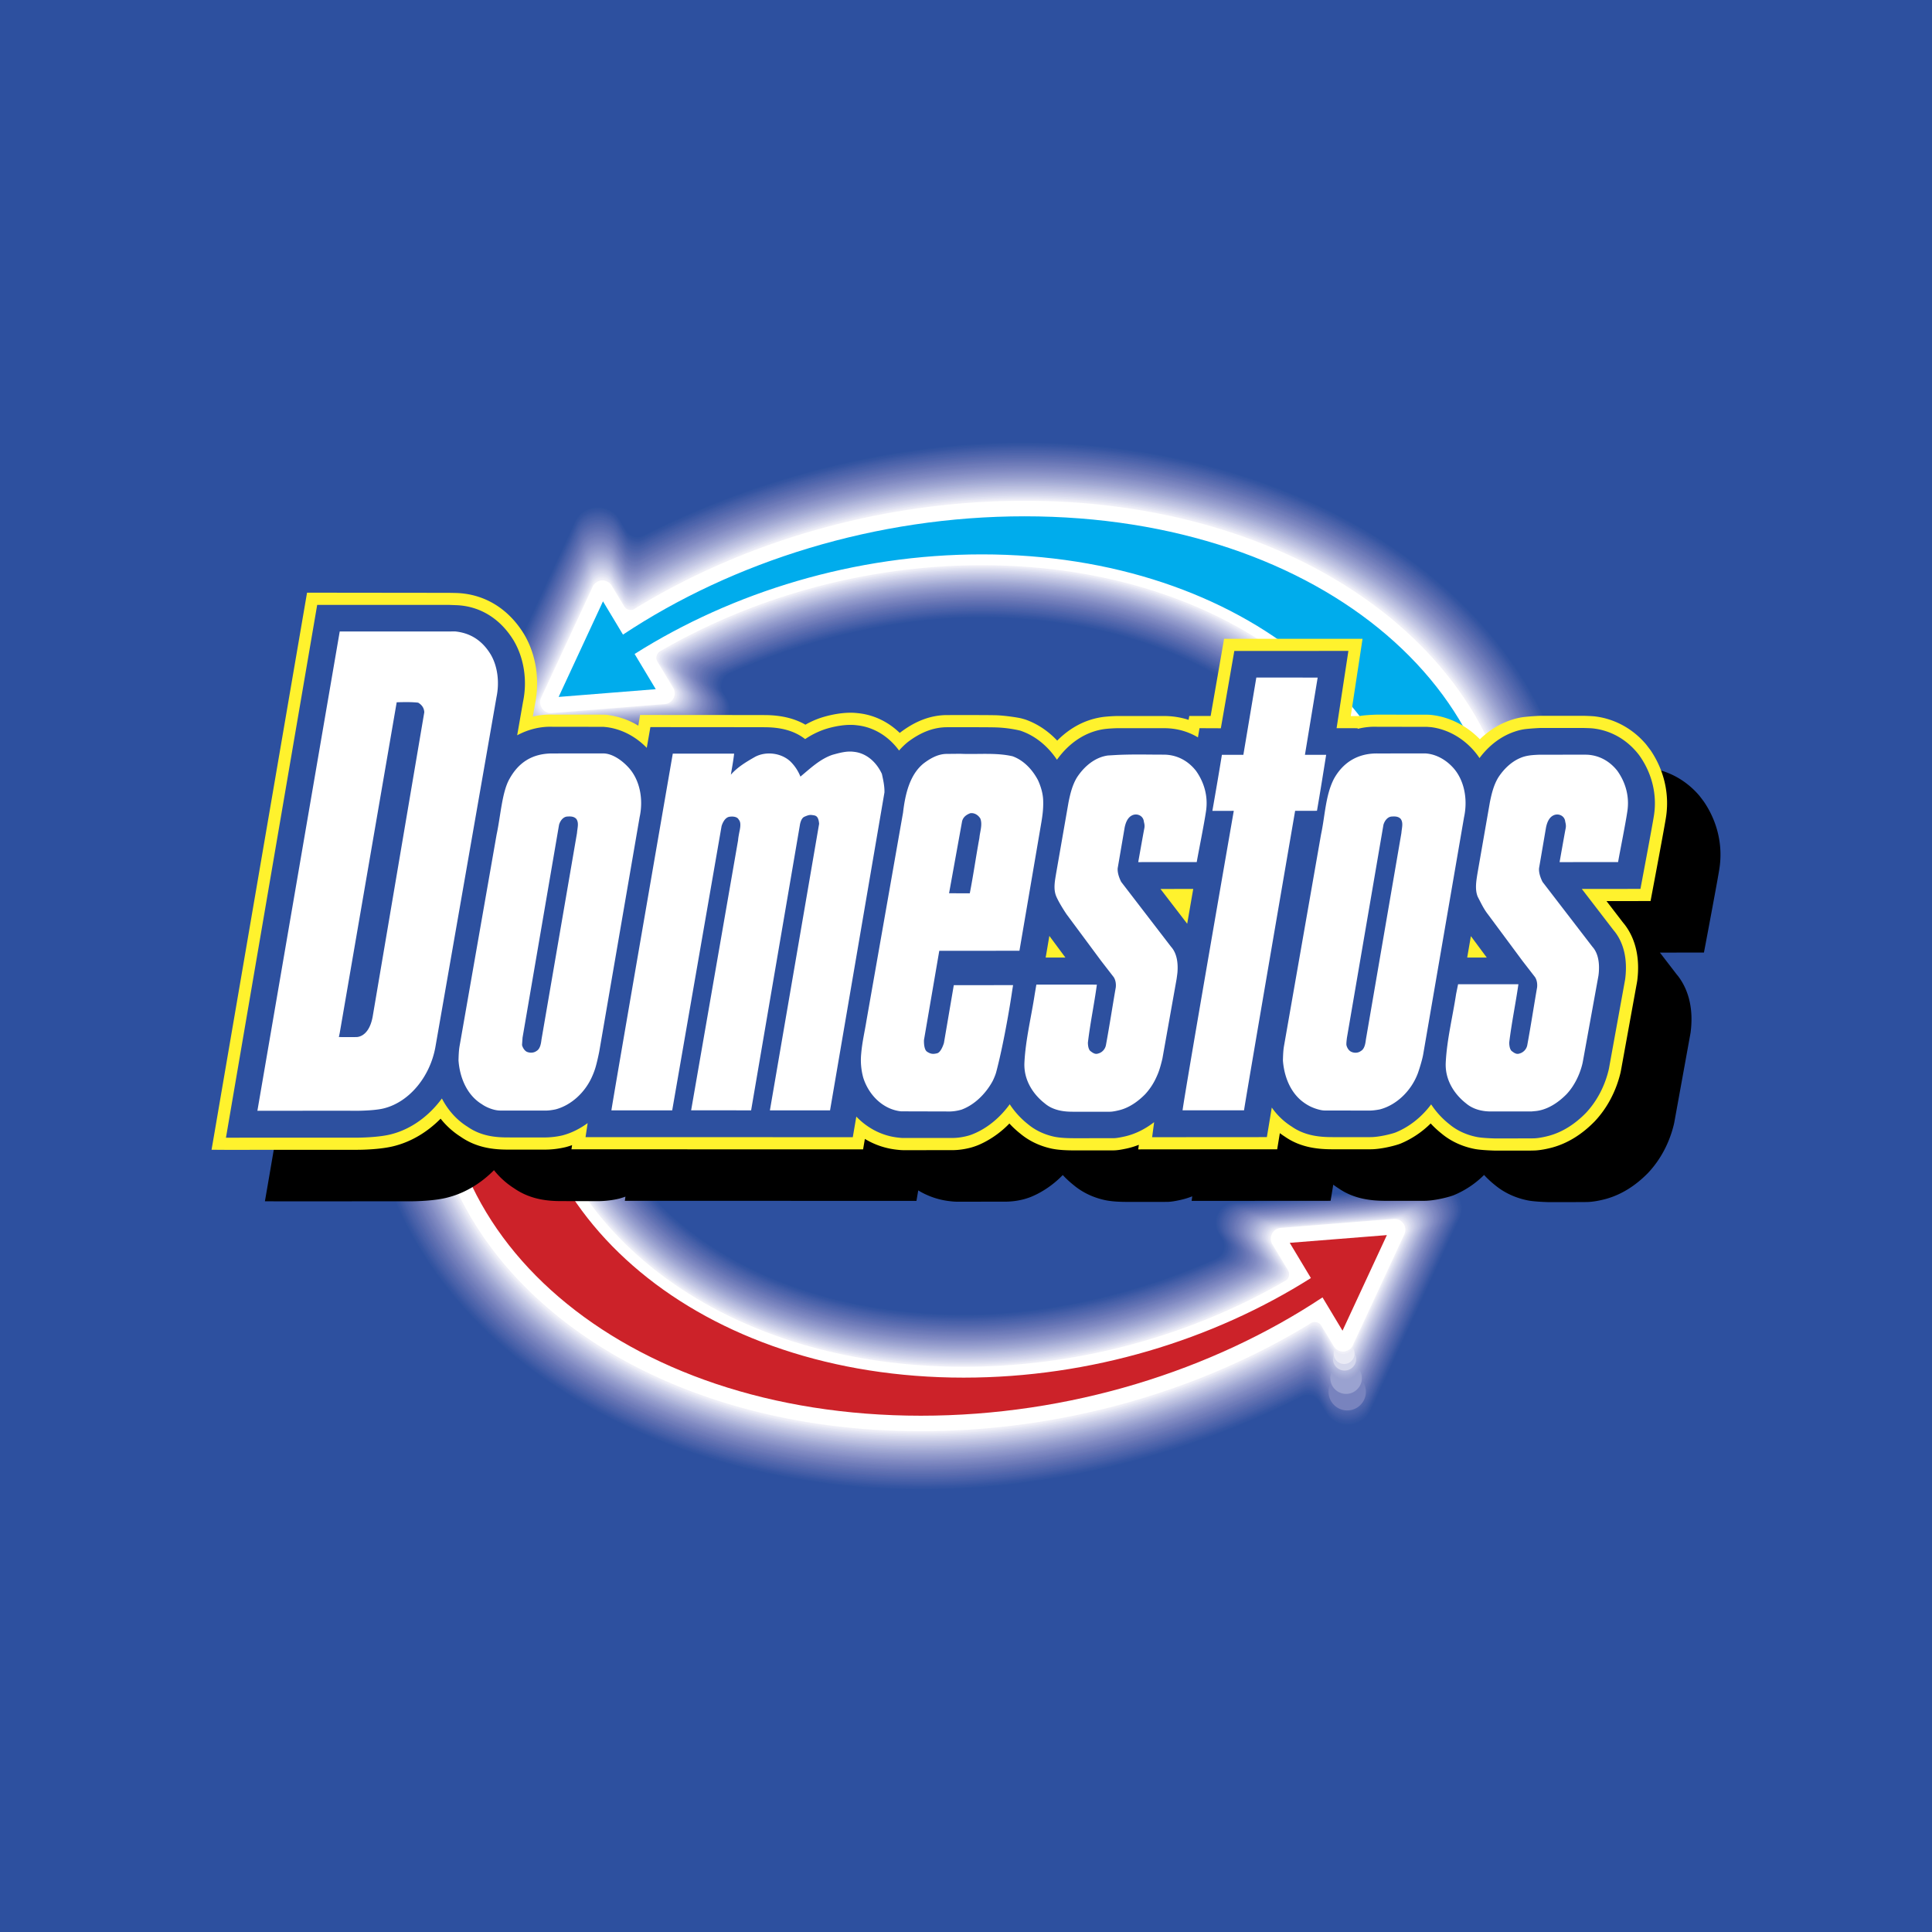 <?xml version="1.0" encoding="UTF-8"?> <svg xmlns="http://www.w3.org/2000/svg" width="2500" height="2500" viewBox="0 0 192.756 192.756"><g fill-rule="evenodd" clip-rule="evenodd"><path fill="#2d509f" d="M0 0h192.756v192.756H0V0z"></path><path d="M130.469 139.289c-.297 0-.529.119-.795.252-10.965 5.555-24.457 9.148-37.654 9.148-31.623 0-58.975-19.699-55.208-48.395l21.36 1.193c-.501 15.58 14.268 29.588 38.114 29.588 8.519 0 17.448-2.211 24.884-5.518.51-.225.863-.721.863-1.299a1.37 1.37 0 0 0-.295-.854l-.154-.26a2.076 2.076 0 0 1 1.44-3.239c.062-.008 20.533-1.676 20.596-1.676a2.306 2.306 0 0 1 1.946 3.545l-8.738 18.885a2.538 2.538 0 0 1-4.517.397s-.4-.672-.588-.977a1.394 1.394 0 0 0-1.254-.79z" fill="#2d509f"></path><path d="M96.283 131.176c8.576 0 17.547-2.23 25.016-5.574.506-.223.857-.715.857-1.289 0-.32-.109-.615-.293-.848l-.18-.301a2.054 2.054 0 0 1 1.428-3.205c.062-.008 20.363-1.662 20.426-1.662a2.28 2.28 0 0 1 1.926 3.504l-8.672 18.74a2.51 2.51 0 0 1-4.467.393s-.41-.688-.6-.994a1.374 1.374 0 0 0-1.242-.787c-.295 0-.527.117-.791.25-10.965 5.576-24.459 9.178-37.674 9.178-31.597 0-58.853-19.678-55.089-48.277l21.15 1.178c-.512 15.655 14.324 29.694 38.205 29.694z" fill="#3053a0"></path><path d="M96.281 131.275c8.633 0 17.645-2.248 25.146-5.629.502-.223.852-.711.852-1.281a1.36 1.36 0 0 0-.289-.842l-.205-.342a2.036 2.036 0 0 1 1.414-3.174c.062-.006 20.193-1.646 20.256-1.646a2.256 2.256 0 0 1 1.904 3.463l-8.605 18.598a2.478 2.478 0 0 1-4.412.386s-.422-.703-.611-1.012a1.365 1.365 0 0 0-1.236-.783c-.293 0-.523.117-.787.25-10.963 5.596-24.459 9.207-37.692 9.207-31.571 0-58.731-19.658-54.97-48.16l20.939 1.16c-.525 15.735 14.379 29.805 38.296 29.805z" fill="#3454a1"></path><path d="M96.278 131.373c8.688 0 17.743-2.266 25.278-5.684.498-.221.846-.705.846-1.273a1.35 1.35 0 0 0-.287-.834l-.229-.381a2.012 2.012 0 0 1 1.403-3.142c.061-.008 20.023-1.633 20.084-1.633a2.23 2.23 0 0 1 1.886 3.421l-8.541 18.453a2.445 2.445 0 0 1-4.361.383s-.432-.719-.623-1.029a1.358 1.358 0 0 0-1.227-.777c-.293 0-.523.115-.783.248-10.961 5.615-24.461 9.234-37.713 9.234-31.546 0-58.609-19.635-54.851-48.039l20.729 1.143c-.534 15.808 14.436 29.91 38.389 29.91z" fill="#3655a2"></path><path d="M96.276 131.473c8.746 0 17.841-2.283 25.41-5.738.494-.221.84-.703.84-1.266 0-.312-.107-.6-.285-.828l-.252-.422a1.99 1.99 0 0 1 1.389-3.11c.061-.008 19.854-1.619 19.914-1.619a2.206 2.206 0 0 1 1.867 3.381l-8.475 18.311a2.42 2.42 0 0 1-4.311.377s-.441-.736-.633-1.047a1.353 1.353 0 0 0-1.221-.771c-.289 0-.52.115-.779.248-10.959 5.635-24.461 9.262-37.731 9.262-31.52 0-58.487-19.613-54.731-47.922l20.518 1.127c-.546 15.884 14.491 30.017 38.48 30.017z" fill="#3a58a4"></path><path d="M96.273 131.572c8.803 0 17.94-2.303 25.542-5.795.49-.217.832-.697.832-1.256 0-.311-.104-.596-.281-.822l-.277-.463a1.973 1.973 0 0 1 1.377-3.078c.061-.006 19.684-1.604 19.746-1.604a2.181 2.181 0 0 1 1.844 3.34l-8.406 18.168a2.392 2.392 0 0 1-4.26.371s-.451-.752-.643-1.064a1.344 1.344 0 0 0-1.213-.766c-.289 0-.518.113-.775.246-10.959 5.654-24.463 9.289-37.751 9.289-31.495 0-58.366-19.59-54.613-47.803l20.308 1.109c-.559 15.964 14.545 30.128 38.57 30.128z" fill="#3e5aa5"></path><path d="M96.271 131.672c8.86 0 18.038-2.32 25.67-5.852.488-.215.828-.691.828-1.246a1.33 1.33 0 0 0-.277-.816l-.303-.504a1.95 1.95 0 0 1 1.363-3.045c.061-.006 19.516-1.59 19.576-1.59a2.155 2.155 0 0 1 1.824 3.299l-8.34 18.023a2.362 2.362 0 0 1-4.209.369s-.461-.77-.654-1.084a1.334 1.334 0 0 0-1.205-.762c-.287 0-.516.113-.77.246-10.959 5.676-24.465 9.318-37.771 9.318-31.47 0-58.245-19.57-54.494-47.686l20.098 1.094c-.568 16.041 14.602 30.236 38.664 30.236z" fill="#415ca6"></path><path d="M96.268 131.77c8.916 0 18.136-2.338 25.802-5.904.484-.215.822-.688.822-1.24 0-.305-.104-.584-.275-.809l-.328-.543a1.928 1.928 0 0 1 1.351-3.014c.062-.008 19.346-1.576 19.406-1.576a2.13 2.13 0 0 1 2.131 2.129c0 .416-.119.803-.326 1.129l-8.275 17.881a2.332 2.332 0 0 1-4.154.364s-.473-.785-.666-1.102a1.324 1.324 0 0 0-1.197-.756c-.285 0-.514.113-.768.244-10.957 5.695-24.465 9.348-37.79 9.348-31.444 0-58.123-19.549-54.375-47.566l19.887 1.074c-.58 16.114 14.658 30.341 38.755 30.341z" fill="#455ea7"></path><path d="M96.266 131.869c8.973 0 18.232-2.355 25.934-5.961.48-.213.816-.684.816-1.23 0-.303-.102-.58-.273-.803l-.352-.584a1.91 1.91 0 0 1 1.338-2.983c.062-.006 19.176-1.561 19.236-1.561a2.106 2.106 0 0 1 1.785 3.217l-8.209 17.736a2.302 2.302 0 0 1-4.104.359s-.482-.801-.676-1.119a1.32 1.32 0 0 0-1.189-.75c-.285 0-.512.111-.764.244-10.955 5.715-24.467 9.373-37.81 9.373-31.418 0-58.001-19.525-54.256-47.447l19.677 1.059c-.591 16.192 14.713 30.45 38.847 30.45z" fill="#4961a9"></path><path d="M96.263 131.969c9.03 0 18.331-2.375 26.065-6.016.479-.213.811-.68.811-1.223 0-.301-.102-.576-.271-.795l-.375-.627a1.885 1.885 0 0 1 1.324-2.949c.062-.006 19.006-1.547 19.068-1.547a2.08 2.08 0 0 1 1.764 3.176l-8.143 17.594a2.271 2.271 0 0 1-4.053.353s-.49-.818-.688-1.137a1.31 1.31 0 0 0-1.182-.746c-.283 0-.51.111-.758.244-10.955 5.734-24.469 9.402-37.83 9.402-31.393 0-57.88-19.504-54.138-47.33l19.467 1.041c-.602 16.271 14.77 30.56 38.939 30.56z" fill="#4a62aa"></path><path d="M96.26 132.068c9.087 0 18.429-2.395 26.197-6.072.475-.211.803-.674.803-1.215 0-.297-.1-.57-.268-.787l-.4-.668a1.866 1.866 0 0 1 1.314-2.916 15178.5 15178.5 0 0 1 18.896-1.533 2.055 2.055 0 0 1 1.744 3.135l-8.076 17.449a2.242 2.242 0 0 1-4.002.35s-.5-.834-.697-1.154a1.3 1.3 0 0 0-1.174-.74c-.281 0-.508.111-.756.242-10.953 5.756-24.469 9.43-37.848 9.43-31.367 0-57.757-19.482-54.019-47.211l19.256 1.025c-.613 16.345 14.825 30.665 39.03 30.665z" fill="#4e65ac"></path><path d="M96.257 132.166c9.143 0 18.528-2.41 26.329-6.127a1.32 1.32 0 0 0 .797-1.205c0-.295-.098-.564-.266-.781l-.424-.707a1.844 1.844 0 0 1 1.301-2.887c.061-.006 18.666-1.518 18.727-1.518 1.121 0 2.029.908 2.029 2.029 0 .391-.111.756-.305 1.064l-8.012 17.307a2.212 2.212 0 0 1-3.95.343s-.51-.85-.709-1.172a1.288 1.288 0 0 0-1.164-.734c-.281 0-.508.109-.752.242-10.953 5.773-24.471 9.457-37.868 9.457-31.342 0-57.636-19.461-53.9-47.092l19.046 1.008c-.625 16.421 14.881 30.773 39.121 30.773z" fill="#5166ad"></path><path d="M96.255 132.266c9.2 0 18.625-2.428 26.459-6.182.467-.209.791-.666.791-1.197 0-.291-.098-.561-.262-.775l-.449-.748a1.825 1.825 0 0 1 1.287-2.854c.061-.006 18.496-1.504 18.557-1.504a2.003 2.003 0 0 1 1.705 3.053l-7.945 17.162a2.184 2.184 0 0 1-3.898.342s-.52-.867-.719-1.191a1.28 1.28 0 0 0-1.158-.73c-.277 0-.504.109-.746.242-10.953 5.795-24.473 9.486-37.888 9.486-31.316 0-57.514-19.439-53.781-46.975l18.835.99c-.637 16.498 14.935 30.881 39.212 30.881z" fill="#5568ad"></path><path d="M96.252 132.365c9.257 0 18.724-2.447 26.591-6.238.463-.207.785-.66.785-1.188 0-.289-.098-.557-.26-.77l-.475-.789a1.802 1.802 0 0 1 1.276-2.82c.061-.006 18.328-1.49 18.387-1.49a1.978 1.978 0 0 1 1.686 3.012l-7.879 17.02a2.156 2.156 0 0 1-3.848.336s-.529-.883-.729-1.209a1.276 1.276 0 0 0-1.15-.725c-.277 0-.502.107-.744.24-10.951 5.814-24.473 9.514-37.907 9.514-31.29 0-57.392-19.416-53.661-46.855l18.625.975c-.649 16.573 14.991 30.987 39.303 30.987z" fill="#596baf"></path><path d="M96.25 132.463c9.314 0 18.822-2.465 26.723-6.293.459-.203.777-.654.777-1.18 0-.287-.094-.551-.256-.762l-.498-.828a1.781 1.781 0 0 1 1.262-2.791c.061-.004 18.158-1.475 18.217-1.475a1.953 1.953 0 0 1 1.666 2.971l-7.812 16.875a2.129 2.129 0 0 1-1.98 1.352 2.122 2.122 0 0 1-1.814-1.02s-.541-.898-.742-1.227a1.264 1.264 0 0 0-1.143-.719c-.275 0-.5.107-.738.238-10.949 5.834-24.475 9.543-37.926 9.543-31.266 0-57.271-19.395-53.543-46.738l18.414.957c-.662 16.652 15.044 31.097 39.393 31.097z" fill="#5a6db0"></path><path d="M96.248 132.562c9.37 0 18.92-2.482 26.854-6.348.455-.203.771-.65.771-1.172 0-.283-.094-.545-.252-.756l-.523-.869a1.76 1.76 0 0 1 1.248-2.758c.061-.006 17.988-1.463 18.049-1.463a1.93 1.93 0 0 1 1.645 2.932l-7.748 16.732a2.092 2.092 0 0 1-1.951 1.332 2.09 2.09 0 0 1-1.791-1.006s-.549-.916-.752-1.244a1.259 1.259 0 0 0-1.135-.713c-.275 0-.498.105-.734.236-10.949 5.855-24.477 9.57-37.947 9.57-31.24 0-57.149-19.373-53.424-46.617l18.204.939c-.673 16.729 15.101 31.205 39.486 31.205z" fill="#5e70b2"></path><path d="M96.245 132.662c9.427 0 19.019-2.5 26.986-6.404.451-.201.766-.645.766-1.162 0-.281-.094-.541-.25-.75l-.549-.91a1.74 1.74 0 0 1 1.237-2.725c.061-.006 17.818-1.447 17.879-1.447a1.902 1.902 0 0 1 1.625 2.888l-7.682 16.588a2.066 2.066 0 0 1-3.692.322s-.559-.932-.762-1.262a1.252 1.252 0 0 0-1.127-.709c-.273 0-.498.105-.732.238-10.947 5.873-24.477 9.598-37.965 9.598-31.215 0-57.028-19.352-53.305-46.5l17.994.924c-.684 16.803 15.156 31.311 39.577 31.311z" fill="#6171b3"></path><path d="M96.242 132.76c9.484 0 19.117-2.518 27.115-6.457.449-.201.762-.643.762-1.156a1.24 1.24 0 0 0-.248-.742l-.572-.951a1.718 1.718 0 0 1 1.222-2.693c.061-.004 17.65-1.432 17.709-1.432 1.037 0 1.879.84 1.879 1.877 0 .355-.1.689-.273.971l-7.615 16.445a2.038 2.038 0 0 1-3.64.317s-.568-.947-.773-1.279a1.238 1.238 0 0 0-1.119-.703c-.271 0-.494.105-.727.236-10.947 5.895-24.479 9.625-37.985 9.625-31.189 0-56.906-19.328-53.187-46.381l17.783.906c-.695 16.878 15.212 31.417 39.669 31.417z" fill="#6573b4"></path><path d="M96.24 132.859c9.54 0 19.215-2.537 27.247-6.514a1.26 1.26 0 0 0 .756-1.146c0-.275-.092-.531-.246-.736l-.596-.99a1.697 1.697 0 0 1 1.209-2.663c.061-.006 17.48-1.42 17.539-1.42 1.023 0 1.854.83 1.854 1.854 0 .35-.098.678-.268.955l-7.549 16.303a2.012 2.012 0 0 1-1.873 1.279 2.013 2.013 0 0 1-1.717-.967s-.578-.965-.783-1.299a1.235 1.235 0 0 0-1.111-.697c-.27 0-.492.104-.725.234-10.945 5.914-24.479 9.654-38.003 9.654-31.163 0-56.784-19.309-53.067-46.264l17.573.891c-.708 16.956 15.267 31.526 39.76 31.526z" fill="#6876b6"></path><path d="M96.237 132.959c9.597 0 19.313-2.555 27.378-6.568.441-.199.748-.633.748-1.139 0-.273-.09-.527-.242-.729l-.621-1.033a1.674 1.674 0 0 1 1.199-2.629c.059-.006 17.309-1.406 17.367-1.406a1.827 1.827 0 0 1 1.566 2.767l-7.482 16.158a1.982 1.982 0 0 1-3.539.309s-.588-.98-.793-1.314a1.226 1.226 0 0 0-1.104-.695c-.27 0-.492.104-.721.234-10.945 5.936-24.48 9.684-38.024 9.684-31.137 0-56.662-19.287-52.948-46.145l17.362.871c-.716 17.033 15.325 31.635 39.854 31.635z" fill="#6c7ab8"></path><path d="M96.235 133.059c9.654 0 19.412-2.574 27.509-6.625.438-.197.742-.629.742-1.131 0-.27-.09-.52-.24-.723l-.645-1.072a1.654 1.654 0 0 1 1.185-2.597c.059-.004 17.141-1.391 17.197-1.391a1.804 1.804 0 0 1 1.547 2.727l-7.418 16.016a1.95 1.95 0 0 1-3.484.303s-.6-.998-.807-1.334a1.216 1.216 0 0 0-1.096-.688c-.268 0-.488.104-.715.234-10.943 5.953-24.482 9.709-38.043 9.709-31.112 0-56.541-19.264-52.83-46.025l17.152.855c-.727 17.109 15.381 31.742 39.946 31.742z" fill="#6e7bb9"></path><path d="M96.232 133.156c9.711 0 19.51-2.59 27.641-6.68.434-.195.736-.623.736-1.121 0-.268-.088-.516-.236-.715l-.67-1.115a1.633 1.633 0 0 1 1.172-2.564c.059-.004 16.971-1.377 17.029-1.377.98 0 1.777.797 1.777 1.777 0 .334-.092.645-.252.908l-7.352 15.871a1.918 1.918 0 0 1-3.434.299s-.609-1.014-.816-1.352a1.207 1.207 0 0 0-1.088-.682c-.268 0-.486.102-.713.232-10.941 5.975-24.482 9.738-38.062 9.738-31.086 0-56.419-19.242-52.711-45.908l16.942.84c-.738 17.185 15.436 31.849 40.037 31.849z" fill="#717dba"></path><path d="M96.229 133.256c9.767 0 19.606-2.609 27.772-6.734.43-.195.73-.619.73-1.113 0-.266-.088-.512-.234-.709l-.695-1.156a1.61 1.61 0 0 1 1.16-2.532c.061-.006 16.801-1.363 16.859-1.363a1.752 1.752 0 0 1 1.506 2.645l-7.285 15.729a1.89 1.89 0 0 1-3.383.293s-.619-1.029-.826-1.369a1.203 1.203 0 0 0-1.082-.678c-.264 0-.484.102-.707.232-10.941 5.994-24.484 9.766-38.082 9.766-31.062 0-56.297-19.219-52.592-45.789l16.731.822c-.75 17.261 15.492 31.956 40.128 31.956z" fill="#7581bc"></path><path d="M96.227 133.355c9.824 0 19.705-2.627 27.904-6.791.428-.193.725-.613.725-1.105 0-.262-.088-.506-.232-.701l-.719-1.195a1.591 1.591 0 0 1 1.147-2.502c.061-.004 16.633-1.348 16.689-1.348.953 0 1.727.773 1.727 1.729 0 .32-.088.619-.242.875l-7.219 15.584a1.86 1.86 0 1 1-3.33.289s-.629-1.045-.838-1.387a1.191 1.191 0 0 0-1.072-.672c-.264 0-.482.1-.703.23-10.941 6.016-24.486 9.795-38.102 9.795-31.036 0-56.176-19.199-52.473-45.67l16.521.805c-.764 17.338 15.544 32.064 40.217 32.064z" fill="#7883be"></path><path d="M96.224 133.455c9.881 0 19.803-2.646 28.036-6.848.424-.189.717-.607.717-1.096 0-.26-.084-.502-.229-.695l-.742-1.236a1.568 1.568 0 0 1 1.133-2.468c.061-.004 16.463-1.334 16.52-1.334.939 0 1.703.762 1.703 1.703 0 .314-.086.609-.238.859l-7.152 15.441a1.83 1.83 0 0 1-3.277.285s-.639-1.062-.85-1.404a1.18 1.18 0 0 0-1.064-.668c-.264 0-.482.1-.701.23-10.938 6.033-24.488 9.822-38.121 9.822-31.01 0-56.054-19.178-52.354-45.553l16.311.787c-.776 17.417 15.6 32.175 40.308 32.175z" fill="#7c86c0"></path><path d="M96.222 133.553c9.938 0 19.901-2.664 28.167-6.9.42-.189.711-.605.711-1.088 0-.258-.084-.496-.225-.689l-.77-1.277a1.547 1.547 0 0 1 1.121-2.436c.061-.006 16.293-1.32 16.35-1.32.928 0 1.678.752 1.678 1.678 0 .309-.084.598-.232.844l-7.086 15.297a1.802 1.802 0 0 1-3.227.281s-.648-1.08-.861-1.422a1.173 1.173 0 0 0-1.057-.664c-.26 0-.479.1-.695.23-10.938 6.053-24.488 9.85-38.141 9.85-30.984 0-55.932-19.154-52.235-45.434l16.101.771c-.786 17.49 15.656 32.279 40.401 32.279z" fill="#7e88c1"></path><path d="M96.219 133.652c9.994 0 20-2.682 28.298-6.957.416-.188.705-.6.705-1.078 0-.256-.084-.492-.223-.684l-.793-1.318a1.528 1.528 0 0 1 1.11-2.404c.059-.004 16.121-1.305 16.18-1.305.912 0 1.65.74 1.65 1.652 0 .303-.082.586-.227.828l-7.02 15.154a1.775 1.775 0 0 1-3.176.276s-.658-1.096-.871-1.439a1.167 1.167 0 0 0-1.049-.658c-.26 0-.477.098-.693.229-10.936 6.074-24.488 9.879-38.159 9.879-30.959 0-55.811-19.133-52.116-45.316l15.89.756c-.796 17.565 15.713 32.385 40.494 32.385z" fill="#818bc2"></path><path d="M96.216 133.752c10.051 0 20.098-2.699 28.428-7.014.414-.186.701-.594.701-1.07 0-.252-.082-.486-.221-.676l-.816-1.357a1.505 1.505 0 0 1 1.096-2.373c.059-.004 15.953-1.291 16.01-1.291.898 0 1.627.729 1.627 1.627 0 .297-.08.574-.223.812l-6.953 15.01a1.745 1.745 0 0 1-3.125.271s-.668-1.111-.881-1.457a1.157 1.157 0 0 0-1.043-.652c-.258 0-.475.098-.688.227-10.936 6.094-24.49 9.906-38.179 9.906-30.934 0-55.688-19.109-51.998-45.195l15.68.736c-.808 17.644 15.769 32.496 40.585 32.496z" fill="#858ec5"></path><path d="M96.214 133.85c10.108 0 20.196-2.717 28.56-7.066.41-.186.695-.59.695-1.062 0-.25-.082-.48-.219-.67l-.842-1.398a1.484 1.484 0 0 1 1.084-2.339c.059-.004 15.783-1.277 15.84-1.277.885 0 1.602.717 1.602 1.602 0 .291-.078.564-.217.797l-6.887 14.867a1.716 1.716 0 0 1-3.075.266s-.678-1.127-.893-1.475a1.148 1.148 0 0 0-1.033-.648c-.256 0-.473.098-.684.229-10.936 6.113-24.494 9.934-38.199 9.934-30.908 0-55.567-19.09-51.879-45.078l15.469.721c-.818 17.714 15.825 32.597 40.678 32.597z" fill="#8992c7"></path><path d="M96.211 133.949c10.164 0 20.295-2.736 28.691-7.123.406-.184.688-.586.688-1.053 0-.248-.08-.477-.215-.662l-.865-1.441a1.464 1.464 0 0 1 1.071-2.309c.059-.002 15.613-1.262 15.67-1.262.871 0 1.576.705 1.576 1.576 0 .285-.076.553-.211.781l-6.822 14.723a1.683 1.683 0 0 1-3.021.262s-.688-1.145-.902-1.492a1.14 1.14 0 0 0-1.025-.643c-.256 0-.471.096-.682.227-10.934 6.135-24.494 9.963-38.217 9.963-30.883 0-55.445-19.068-51.76-44.961l15.259.703c-.833 17.797 15.877 32.711 40.765 32.711z" fill="#8c95c8"></path><path d="M96.208 134.049c10.221 0 20.393-2.754 28.823-7.178.402-.184.682-.582.682-1.047 0-.244-.078-.471-.213-.654l-.889-1.482a1.444 1.444 0 0 1 1.056-2.275c.059-.004 15.443-1.248 15.5-1.248.857 0 1.553.693 1.553 1.551 0 .279-.076.541-.207.766l-6.756 14.58a1.654 1.654 0 0 1-2.969.255s-.699-1.16-.914-1.51a1.137 1.137 0 0 0-1.02-.637c-.254 0-.469.096-.676.225-10.934 6.154-24.496 9.99-38.237 9.99-30.857 0-55.323-19.045-51.641-44.842l15.049.688c-.842 17.873 15.935 32.818 40.859 32.818z" fill="#9097ca"></path><path d="M96.206 134.148c10.278 0 20.491-2.773 28.954-7.234.398-.182.676-.576.676-1.037 0-.242-.078-.467-.209-.65l-.916-1.52a1.421 1.421 0 0 1 1.045-2.244c.059-.004 15.275-1.234 15.332-1.234.842 0 1.525.684 1.525 1.525 0 .273-.072.531-.201.75l-6.689 14.438a1.627 1.627 0 0 1-2.918.252s-.709-1.178-.926-1.529a1.12 1.12 0 0 0-1.01-.631c-.252 0-.467.094-.672.223-10.934 6.174-24.498 10.02-38.258 10.02-30.832 0-55.202-19.025-51.522-44.723l14.839.67c-.855 17.948 15.99 32.924 40.95 32.924z" fill="#929bcc"></path><path d="M96.204 134.246c10.335 0 20.589-2.789 29.085-7.289.395-.18.67-.57.67-1.027 0-.24-.078-.463-.207-.643l-.939-1.562a1.401 1.401 0 0 1 1.031-2.212c.059-.002 15.105-1.219 15.162-1.219a1.5 1.5 0 0 1 1.5 1.5c0 .268-.07.52-.195.734l-6.623 14.293a1.599 1.599 0 0 1-2.867.248s-.717-1.193-.936-1.547a1.116 1.116 0 0 0-1.002-.627c-.252 0-.465.094-.67.225-10.93 6.193-24.498 10.045-38.276 10.045-30.806 0-55.08-19.002-51.403-44.604l14.628.652c-.866 18.025 16.046 33.033 41.042 33.033z" fill="#969ecd"></path><path d="M96.201 134.346c10.393 0 20.688-2.809 29.217-7.344.391-.178.662-.568.662-1.02 0-.238-.074-.457-.203-.637l-.963-1.604a1.38 1.38 0 0 1 1.019-2.18c.057-.004 14.934-1.205 14.99-1.205a1.475 1.475 0 0 1 1.286 2.194l-6.559 14.15a1.569 1.569 0 1 1-2.815.242s-.727-1.209-.947-1.564a1.104 1.104 0 0 0-.994-.621c-.248 0-.463.092-.664.223-10.93 6.213-24.5 10.074-38.296 10.074-30.781 0-54.958-18.98-51.284-44.486l14.417.637c-.877 18.102 16.101 33.141 41.134 33.141z" fill="#9aa2d0"></path><path d="M96.199 134.445c10.448 0 20.786-2.826 29.348-7.4.387-.176.656-.562.656-1.012 0-.234-.074-.451-.199-.629l-.99-1.645a1.357 1.357 0 0 1 1.008-2.146c.057-.004 14.766-1.191 14.82-1.191a1.45 1.45 0 0 1 1.451 1.449c0 .256-.066.496-.186.703l-6.492 14.006a1.536 1.536 0 0 1-2.763.238s-.736-1.227-.957-1.582a1.096 1.096 0 0 0-.986-.615c-.248 0-.461.092-.66.221-10.93 6.234-24.502 10.104-38.316 10.104-30.755 0-54.837-18.959-51.166-44.369l14.207.619c-.889 18.179 16.156 33.249 41.225 33.249z" fill="#9ea5d1"></path><path d="M96.195 134.545c10.506 0 20.885-2.846 29.48-7.455.383-.176.65-.559.65-1.004 0-.232-.074-.447-.197-.623l-1.014-1.684a1.34 1.34 0 0 1 .994-2.117c.057-.002 14.596-1.178 14.65-1.178.787 0 1.426.639 1.426 1.426 0 .25-.064.486-.18.688l-6.426 13.863a1.51 1.51 0 0 1-2.713.233s-.746-1.242-.967-1.6a1.092 1.092 0 0 0-.98-.611c-.246 0-.459.092-.656.221-10.928 6.254-24.502 10.131-38.334 10.131-30.729 0-54.715-18.936-51.046-44.248l13.996.602c-.899 18.254 16.213 33.356 41.317 33.356z" fill="#a2a8d3"></path><path d="M96.193 134.643c10.562 0 20.98-2.861 29.611-7.51.379-.174.645-.553.645-.994 0-.23-.072-.443-.195-.617l-1.037-1.725a1.317 1.317 0 0 1 .981-2.084c.057-.002 14.426-1.164 14.482-1.164a1.399 1.399 0 0 1 1.224 2.072l-6.359 13.719a1.48 1.48 0 0 1-2.66.229s-.758-1.258-.98-1.617a1.078 1.078 0 0 0-.971-.605c-.246 0-.457.09-.652.221-10.926 6.273-24.504 10.158-38.354 10.158-30.704 0-54.593-18.916-50.927-44.131l13.786.586c-.913 18.329 16.266 33.462 41.406 33.462z" fill="#a5acd5"></path><path d="M96.19 134.742c10.62 0 21.079-2.881 29.743-7.566.375-.172.637-.549.637-.986 0-.227-.07-.436-.191-.609l-1.062-1.766a1.297 1.297 0 0 1 .969-2.051c.059-.004 14.256-1.15 14.312-1.15.76 0 1.375.617 1.375 1.375 0 .238-.062.463-.17.656l-6.295 13.576a1.448 1.448 0 0 1-2.607.224s-.768-1.275-.99-1.637a1.075 1.075 0 0 0-.963-.6c-.244 0-.457.09-.65.219-10.924 6.293-24.504 10.186-38.373 10.186-30.678 0-54.471-18.893-50.808-44.012l13.576.568c-.925 18.409 16.321 33.573 41.497 33.573z" fill="#a9b1d8"></path><path d="M96.188 134.842c10.675 0 21.177-2.898 29.873-7.621a1.08 1.08 0 0 0 .633-.979c0-.225-.07-.432-.189-.604l-1.086-1.807a1.275 1.275 0 0 1 .955-2.019c.059-.002 14.088-1.135 14.143-1.135a1.35 1.35 0 0 1 1.186 1.991l-6.229 13.434a1.422 1.422 0 0 1-2.557.219s-.777-1.291-1-1.654a1.065 1.065 0 0 0-.957-.596c-.242 0-.453.09-.645.219-10.924 6.312-24.506 10.215-38.393 10.215-30.653 0-54.35-18.871-50.689-43.895l13.365.553c-.935 18.483 16.378 33.679 41.59 33.679z" fill="#aeb4da"></path><path d="M96.185 134.939c10.733 0 21.276-2.916 30.004-7.676.371-.17.627-.539.627-.969 0-.223-.068-.428-.186-.598l-1.111-1.846a1.256 1.256 0 0 1 .942-1.988c.059-.002 13.918-1.121 13.973-1.121.732 0 1.326.594 1.326 1.324 0 .227-.059.441-.16.625l-6.162 13.289a1.39 1.39 0 0 1-2.506.215s-.785-1.307-1.012-1.672a1.054 1.054 0 0 0-.947-.59c-.242 0-.451.088-.641.217-10.924 6.334-24.508 10.242-38.413 10.242-30.627 0-54.228-18.848-50.571-43.773l13.155.535c-.945 18.562 16.434 33.786 41.682 33.786z" fill="#b2b7db"></path><path d="M96.183 135.039c10.79 0 21.374-2.934 30.135-7.73a1.06 1.06 0 0 0 .621-.961c0-.221-.068-.424-.184-.592l-1.137-1.887a1.234 1.234 0 0 1-.232-.723c0-.658.514-1.197 1.162-1.232.059-.002 13.748-1.107 13.803-1.107a1.3 1.3 0 0 1 1.301 1.301c0 .219-.057.428-.154.607l-6.096 13.145a1.361 1.361 0 0 1-2.455.211s-.795-1.324-1.021-1.689a1.048 1.048 0 0 0-.939-.584c-.24 0-.451.088-.639.217-10.922 6.354-24.508 10.27-38.431 10.27-30.602 0-54.106-18.828-50.452-43.656l12.945.518c-.958 18.634 16.489 33.892 41.773 33.892z" fill="#b7bcde"></path><path d="M96.18 135.139c10.845 0 21.472-2.953 30.267-7.787a1.05 1.05 0 0 0 .613-.953c0-.217-.066-.418-.18-.582l-1.16-1.93a1.215 1.215 0 0 1 .918-1.924c.057-.002 13.578-1.092 13.631-1.092a1.274 1.274 0 0 1 1.127 1.867l-6.029 13.002a1.334 1.334 0 0 1-2.404.205s-.805-1.34-1.031-1.707a1.04 1.04 0 0 0-.934-.58 1.1 1.1 0 0 0-.633.217c-10.922 6.373-24.51 10.299-38.452 10.299-30.576 0-53.984-18.807-50.333-43.539l12.734.502c-.967 18.713 16.546 34.002 41.866 34.002z" fill="#bbbfdf"></path><path d="M96.178 135.238c10.902 0 21.57-2.971 30.398-7.844.359-.166.607-.525.607-.943 0-.215-.066-.412-.178-.576l-1.186-1.971a1.192 1.192 0 0 1 .906-1.89c.057-.002 13.408-1.078 13.463-1.078a1.249 1.249 0 0 1 1.105 1.826l-5.965 12.859a1.304 1.304 0 0 1-2.35.2s-.816-1.355-1.045-1.725a1.032 1.032 0 0 0-.924-.574c-.238 0-.445.086-.631.215-10.918 6.393-24.51 10.326-38.47 10.326-30.551 0-53.863-18.783-50.214-43.42l12.524.484c-.977 18.791 16.604 34.111 41.96 34.111z" fill="#bec3e2"></path><path d="M96.175 135.336c10.96 0 21.669-2.988 30.53-7.896.355-.166.602-.521.602-.936a.994.994 0 0 0-.176-.57l-1.209-2.012a1.169 1.169 0 0 1 .892-1.858c.057-.002 13.238-1.064 13.293-1.064.676 0 1.225.549 1.225 1.225 0 .203-.051.395-.139.561l-5.898 12.715a1.275 1.275 0 0 1-2.299.195s-.826-1.371-1.055-1.742a1.023 1.023 0 0 0-.918-.568c-.234 0-.443.086-.625.213-10.918 6.414-24.512 10.355-38.49 10.355-30.525 0-53.741-18.762-50.095-43.301l12.314.467c-.992 18.864 16.656 34.216 42.048 34.216z" fill="#c2c7e4"></path><path d="M96.172 135.436c11.017 0 21.767-3.006 30.662-7.953.352-.162.596-.518.596-.928a1 1 0 0 0-.172-.562l-1.234-2.051a1.151 1.151 0 0 1 .879-1.828c.057 0 13.068-1.049 13.123-1.049a1.2 1.2 0 0 1 1.066 1.744l-5.832 12.57a1.247 1.247 0 0 1-2.248.193s-.836-1.389-1.064-1.762a1.017 1.017 0 0 0-.91-.564c-.234 0-.441.086-.621.215-10.918 6.432-24.514 10.381-38.51 10.381-30.5 0-53.62-18.74-49.977-43.182l12.103.449c-1.003 18.944 16.712 34.327 42.139 34.327z" fill="#c7cae5"></path><path d="M96.17 135.535c11.072 0 21.865-3.025 30.793-8.01.348-.16.59-.512.59-.918 0-.207-.064-.398-.17-.557l-1.258-2.092a1.13 1.13 0 0 1 .865-1.795c.057-.002 12.9-1.035 12.953-1.035a1.174 1.174 0 0 1 1.047 1.703l-5.766 12.428a1.217 1.217 0 0 1-2.198.188s-.846-1.406-1.076-1.779a1.007 1.007 0 0 0-.9-.559 1.05 1.05 0 0 0-.619.213c-10.916 6.453-24.514 10.41-38.528 10.41-30.474 0-53.498-18.719-49.857-43.064l11.893.434c-1.015 19.019 16.767 34.433 42.231 34.433z" fill="#cccfe8"></path><path d="M96.167 135.635c11.129 0 21.963-3.043 30.924-8.064.344-.16.584-.508.584-.91a.982.982 0 0 0-.168-.551l-1.283-2.133a1.108 1.108 0 0 1 .853-1.761c.057-.002 12.73-1.021 12.783-1.021a1.147 1.147 0 0 1 1.025 1.662l-5.699 12.285a1.185 1.185 0 0 1-2.144.181s-.855-1.422-1.086-1.797a.998.998 0 0 0-1.508-.342c-10.916 6.473-24.516 10.439-38.548 10.439-30.449 0-53.376-18.697-49.738-42.947l11.682.418c-1.025 19.095 16.823 34.541 42.323 34.541z" fill="#d1d3ea"></path><path d="M96.165 135.732c11.187 0 22.062-3.061 31.054-8.119a.992.992 0 0 0 .414-1.445l-1.307-2.174a1.09 1.09 0 0 1 .84-1.731c.057 0 12.561-1.006 12.615-1.006a1.123 1.123 0 0 1 1.004 1.621l-5.633 12.141a1.154 1.154 0 1 1-2.092.178s-.865-1.438-1.098-1.814a.995.995 0 0 0-.887-.547c-.23 0-.436.082-.609.209-10.916 6.494-24.518 10.467-38.569 10.467-30.423 0-53.254-18.674-49.619-42.826l11.472.398c-1.036 19.172 16.879 34.648 42.415 34.648z" fill="#d4d7ec"></path><path d="M96.162 135.832c11.244 0 22.16-3.08 31.188-8.174a.988.988 0 0 0 .41-1.432l-1.334-2.213a1.069 1.069 0 0 1 .828-1.699c.057 0 12.393-.992 12.445-.992a1.1 1.1 0 0 1 .985 1.58l-5.566 11.998a1.127 1.127 0 0 1-2.041.172s-.875-1.453-1.109-1.832a.98.98 0 0 0-1.484-.332c-10.912 6.512-24.518 10.494-38.586 10.494-30.398 0-53.133-18.654-49.501-42.709l11.262.383c-1.051 19.248 16.931 34.756 42.503 34.756z" fill="#d9dbee"></path><path d="M96.16 135.932c11.299 0 22.256-3.098 31.317-8.23a.978.978 0 0 0 .408-1.416l-1.357-2.254a1.045 1.045 0 0 1 .817-1.666c.055-.002 12.221-.979 12.273-.979a1.07 1.07 0 0 1 .965 1.539l-5.5 11.854a1.1 1.1 0 0 1-1.99.17s-.885-1.471-1.119-1.852a.975.975 0 0 0-1.473-.328c-10.912 6.533-24.52 10.521-38.607 10.521-30.372 0-53.011-18.631-49.382-42.59l11.052.365c-1.062 19.327 16.988 34.866 42.596 34.866z" fill="#dee1f1"></path><path d="M96.157 136.031c11.356 0 22.356-3.117 31.448-8.287a.968.968 0 0 0 .561-.875.97.97 0 0 0-.156-.525l-1.381-2.295a1.025 1.025 0 0 1 .803-1.634c.057 0 12.051-.963 12.104-.963.578 0 1.049.469 1.049 1.047 0 .162-.037.316-.104.451l-5.436 11.711a1.067 1.067 0 0 1-1.938.164s-.895-1.488-1.131-1.869a.96.96 0 0 0-.861-.531c-.227 0-.43.08-.598.207-10.912 6.553-24.521 10.551-38.627 10.551-30.347 0-52.89-18.609-49.263-42.471l10.841.348c-1.071 19.401 17.045 34.971 42.689 34.971z" fill="#e3e4f2"></path><path d="M96.154 136.129c11.414 0 22.453-3.133 31.58-8.34a.96.96 0 0 0 .401-1.387l-1.406-2.336a1.004 1.004 0 0 1 .791-1.602c.055 0 11.883-.949 11.934-.949a1.021 1.021 0 0 1 .925 1.457l-5.369 11.566a1.04 1.04 0 1 1-1.887.16s-.904-1.504-1.141-1.887a.955.955 0 0 0-1.449-.32c-10.91 6.572-24.521 10.58-38.645 10.58-30.321 0-52.768-18.588-49.144-42.354l10.63.332c-1.082 19.478 17.101 35.08 42.78 35.08z" fill="#e9eaf5"></path><path d="M96.152 136.229c11.471 0 22.551-3.152 31.711-8.396a.945.945 0 0 0 .397-1.369l-1.43-2.377a.985.985 0 0 1 .778-1.57c.057-.002 11.713-.938 11.764-.938a.997.997 0 0 1 .906 1.418l-5.303 11.424a1.012 1.012 0 0 1-1.836.154s-.914-1.52-1.15-1.904a.949.949 0 0 0-1.438-.314c-10.91 6.592-24.523 10.605-38.666 10.605-30.295 0-52.646-18.564-49.025-42.234l10.42.314c-1.094 19.554 17.156 35.187 42.872 35.187z" fill="#eeeef7"></path><path d="M96.149 136.328c11.527 0 22.65-3.17 31.843-8.453a.94.94 0 0 0 .395-1.354l-1.455-2.418a.96.96 0 0 1-.191-.574c0-.529.428-.959.955-.965.057 0 11.543-.922 11.596-.922a.974.974 0 0 1 .885 1.377l-5.236 11.281a.982.982 0 0 1-1.783.148s-.926-1.535-1.164-1.922a.937.937 0 0 0-1.426-.311c-10.908 6.611-24.525 10.635-38.684 10.635-30.27 0-52.524-18.545-48.906-42.117l10.21.299c-1.107 19.632 17.21 35.296 42.961 35.296z" fill="#f1f1f8"></path><path d="M96.147 136.426c11.583 0 22.748-3.188 31.974-8.506a.932.932 0 0 0 .39-1.34l-1.48-2.459a.942.942 0 0 1 .752-1.505c.057 0 11.373-.908 11.426-.908a.949.949 0 0 1 .865 1.336l-5.17 11.137a.954.954 0 0 1-1.732.145s-.934-1.551-1.174-1.939a.934.934 0 0 0-1.414-.307c-10.906 6.633-24.527 10.662-38.704 10.662-30.245 0-52.402-18.521-48.788-41.996l10 .281c-1.117 19.703 17.267 35.399 43.055 35.399z" fill="#f7f8fc"></path><path d="M96.144 136.525c11.641 0 22.846-3.205 32.106-8.562a.92.92 0 0 0 .386-1.324l-1.504-2.5a.923.923 0 0 1 .74-1.473c.055 0 11.203-.895 11.254-.895a.923.923 0 0 1 .846 1.295l-5.105 10.994a.923.923 0 0 1-1.68.14s-.943-1.57-1.186-1.957a.921.921 0 0 0-1.4-.305c-10.906 6.652-24.529 10.691-38.724 10.691-30.219 0-52.28-18.5-48.668-41.879l9.79.264c-1.129 19.785 17.322 35.511 43.145 35.511z" fill="#fff" stroke="#fff" stroke-width=".324" stroke-miterlimit="2.613"></path><path d="M131.947 129.441c-11.004 7.297-25.213 11.805-40.07 11.805-29.834 0-50.72-18.146-47.3-40.283h7.5c-1.17 20.516 17.942 36.484 44.067 36.484 12.684 0 24.86-3.752 34.645-9.936l-2.111-3.514 9.691-.771-4.426 9.537-1.996-3.322z" fill="#cc2229"></path><path d="M63.634 53.466c.296 0 .528-.118.795-.251 10.964-5.556 24.456-9.149 37.653-9.149 31.623 0 58.975 19.7 55.209 48.396l-21.361-1.194c.5-15.58-14.268-29.588-38.113-29.588-8.519 0-17.449 2.212-24.884 5.518-.509.225-.864.72-.864 1.298 0 .323.11.62.296.855l.155.259a2.077 2.077 0 0 1-1.44 3.239c-.062.008-20.533 1.675-20.595 1.675a2.305 2.305 0 0 1-1.945-3.545l8.738-18.884a2.537 2.537 0 0 1 4.517-.397s.402.671.589.976c.22.468.697.792 1.25.792z" fill="#2d509f"></path><path d="M97.818 61.581c-8.576 0-17.546 2.229-25.015 5.573a1.415 1.415 0 0 0-.858 1.29c0 .32.109.615.293.849l.179.299a2.055 2.055 0 0 1-1.427 3.206c-.062.008-20.363 1.661-20.425 1.661a2.28 2.28 0 0 1-1.925-3.504l8.672-18.74a2.506 2.506 0 0 1 4.465-.392s.412.688.6.994c.22.465.694.787 1.243.787.294 0 .526-.117.791-.25 10.963-5.576 24.458-9.178 37.672-9.178 31.598 0 58.854 19.678 55.09 48.277l-21.15-1.177c.512-15.656-14.322-29.695-38.205-29.695z" fill="#3053a0"></path><path d="M97.822 61.481c-8.633 0-17.646 2.248-25.147 5.629a1.406 1.406 0 0 0-.852 1.281c0 .318.108.61.29.842l.204.34a2.033 2.033 0 0 1-1.415 3.174c-.062.007-20.193 1.646-20.255 1.646a2.255 2.255 0 0 1-1.905-3.463l8.606-18.597a2.477 2.477 0 0 1 4.414-.387s.421.704.611 1.012c.219.462.69.782 1.236.782.293 0 .523-.117.787-.249 10.962-5.595 24.458-9.206 37.693-9.206 31.57 0 58.73 19.657 54.969 48.159l-20.938-1.16c.523-15.733-14.382-29.803-38.298-29.803z" fill="#3454a1"></path><path d="M97.824 61.382c-8.69 0-17.743 2.266-25.278 5.684a1.397 1.397 0 0 0-.846 1.273c0 .314.107.604.287.835l.229.381a2.013 2.013 0 0 1-1.403 3.142c-.062.007-20.024 1.632-20.085 1.632a2.23 2.23 0 0 1-1.885-3.421l8.54-18.453a2.449 2.449 0 0 1 4.363-.383s.431.72.622 1.03c.217.459.686.777 1.228.777.292 0 .522-.115.783-.248 10.961-5.615 24.46-9.234 37.712-9.234 31.547 0 58.609 19.635 54.852 48.04l-20.729-1.143c.534-15.81-14.437-29.912-38.39-29.912z" fill="#3655a2"></path><path d="M97.826 61.283c-8.746 0-17.841 2.285-25.409 5.74-.495.219-.84.702-.84 1.265 0 .312.105.6.284.829l.253.422a1.992 1.992 0 0 1-1.389 3.11c-.062.008-19.854 1.618-19.916 1.618a2.205 2.205 0 0 1-1.865-3.381l8.474-18.31a2.42 2.42 0 0 1 4.311-.377s.441.736.632 1.047a1.35 1.35 0 0 0 1.22.771c.291 0 .52-.115.779-.248 10.96-5.635 24.461-9.262 37.733-9.262 31.52 0 58.486 19.613 54.73 47.922l-20.518-1.126c.549-15.887-14.489-30.02-38.479-30.02z" fill="#3a58a4"></path><path d="M97.828 61.184c-8.802 0-17.938 2.302-25.54 5.794a1.379 1.379 0 0 0-.833 1.256c0 .31.105.595.281.822l.278.462a1.97 1.97 0 0 1-1.376 3.078c-.062.007-19.685 1.604-19.746 1.604a2.18 2.18 0 0 1-1.845-3.34l8.407-18.166a2.39 2.39 0 0 1 4.259-.373s.451.752.644 1.064a1.34 1.34 0 0 0 1.212.767c.289 0 .519-.114.775-.247 10.959-5.655 24.462-9.29 37.751-9.29 31.494 0 58.365 19.591 54.613 47.803L136.4 91.311c.559-15.963-14.546-30.127-38.572-30.127z" fill="#3e5aa5"></path><path d="M97.832 61.084c-8.86 0-18.038 2.321-25.672 5.851a1.368 1.368 0 0 0-.827 1.248c0 .308.104.59.278.815l.302.503a1.948 1.948 0 0 1-1.363 3.045c-.062.007-19.515 1.59-19.576 1.59a2.155 2.155 0 0 1-1.825-3.3l8.341-18.023a2.36 2.36 0 0 1 4.207-.368s.461.769.654 1.083c.213.451.673.762 1.205.762.288 0 .516-.113.771-.246 10.958-5.675 24.464-9.318 37.77-9.318 31.471 0 58.244 19.569 54.494 47.685l-20.098-1.092c.569-16.039-14.6-30.235-38.661-30.235z" fill="#415ca6"></path><path d="M97.834 60.986c-8.916 0-18.135 2.338-25.803 5.905a1.362 1.362 0 0 0-.822 1.24c0 .304.104.584.276.808l.327.544a1.929 1.929 0 0 1-1.351 3.014c-.062.007-19.345 1.576-19.406 1.576a2.13 2.13 0 0 1-1.805-3.259l8.275-17.879a2.333 2.333 0 0 1 4.156-.364s.471.785.666 1.101c.212.447.668.757 1.197.757.286 0 .514-.113.767-.245 10.958-5.695 24.466-9.346 37.79-9.346 31.445 0 58.123 19.547 54.377 47.566l-19.889-1.076c.581-16.116-14.657-30.342-38.755-30.342z" fill="#455ea7"></path><path d="M97.836 60.887c-8.972 0-18.232 2.356-25.934 5.96a1.35 1.35 0 0 0-.815 1.231c0 .302.102.58.273.802l.351.585a1.906 1.906 0 0 1-1.338 2.981c-.062.007-19.176 1.562-19.237 1.562a2.105 2.105 0 0 1-1.785-3.217l8.209-17.736a2.302 2.302 0 0 1 4.104-.359s.48.801.676 1.118c.211.444.665.751 1.189.751.284 0 .512-.112.763-.244 10.956-5.715 24.467-9.374 37.81-9.374 31.418 0 58 19.526 54.256 47.448l-19.678-1.059c.595-16.191-14.709-30.449-38.844-30.449z" fill="#4961a9"></path><path d="M97.84 60.788c-9.03 0-18.333 2.374-26.066 6.016a1.34 1.34 0 0 0-.81 1.222c0 .299.101.575.271.795l.376.625a1.886 1.886 0 0 1-1.326 2.95c-.061.007-19.006 1.547-19.067 1.547a2.08 2.08 0 0 1-1.765-3.177l8.143-17.593a2.273 2.273 0 0 1 4.053-.354s.49.818.687 1.136c.21.441.66.746 1.181.746.284 0 .511-.111.76-.243 10.955-5.735 24.468-9.402 37.829-9.402 31.393 0 57.879 19.504 54.139 47.33l-19.467-1.042c.603-16.267-14.77-30.556-38.938-30.556z" fill="#4a62aa"></path><path d="M97.842 60.689c-9.086 0-18.43 2.393-26.197 6.071-.474.21-.804.674-.804 1.214 0 .297.101.57.268.789l.4.666a1.864 1.864 0 0 1-1.313 2.917c-.061.007-18.836 1.533-18.896 1.533a2.054 2.054 0 0 1-1.746-3.136l8.078-17.449a2.244 2.244 0 0 1 4.001-.35s.501.834.698 1.154c.208.438.656.741 1.173.741.282 0 .508-.11.756-.242 10.953-5.755 24.469-9.43 37.847-9.43 31.369 0 57.758 19.482 54.02 47.211l-19.256-1.025c.615-16.344-14.824-30.664-39.029-30.664z" fill="#4e65ac"></path><path d="M97.844 60.59c-9.142 0-18.527 2.411-26.327 6.127-.47.209-.797.669-.797 1.206 0 .294.099.565.265.782l.425.707a1.843 1.843 0 0 1-1.3 2.885c-.061.007-18.667 1.519-18.727 1.519a2.028 2.028 0 0 1-1.725-3.094l8.011-17.306a2.214 2.214 0 0 1 3.95-.344s.51.85.708 1.172c.208.435.652.735 1.166.735.28 0 .506-.109.751-.241 10.953-5.775 24.471-9.458 37.868-9.458 31.342 0 57.635 19.46 53.9 47.092l-19.047-1.008c.627-16.423-14.879-30.774-39.121-30.774z" fill="#5166ad"></path><path d="M97.848 60.491c-9.201 0-18.626 2.429-26.46 6.182a1.316 1.316 0 0 0-.791 1.197c0 .292.098.561.262.775l.45.748a1.822 1.822 0 0 1-1.288 2.853c-.061.006-18.497 1.504-18.557 1.504a2.004 2.004 0 0 1-1.705-3.054l7.945-17.162a2.184 2.184 0 0 1 3.898-.341s.52.867.719 1.19c.207.432.647.73 1.158.73.279 0 .504-.109.748-.241 10.952-5.794 24.472-9.486 37.887-9.486 31.316 0 57.514 19.438 53.781 46.974l-18.836-.991c.638-16.495-14.934-30.878-39.211-30.878z" fill="#5568ad"></path><path d="M97.85 60.392c-9.257 0-18.724 2.447-26.591 6.237-.462.207-.785.66-.785 1.189 0 .289.097.556.259.769l.474.789a1.8 1.8 0 0 1-1.275 2.821c-.061.006-18.328 1.491-18.387 1.491a1.979 1.979 0 0 1-1.686-3.013l7.879-17.019a2.156 2.156 0 0 1 3.846-.336s.53.883.729 1.208c.206.429.644.725 1.151.725.277 0 .502-.108.744-.24 10.951-5.814 24.473-9.514 37.906-9.514 31.291 0 57.393 19.417 53.662 46.855l-18.625-.974c.652-16.574-14.989-30.988-39.301-30.988z" fill="#596baf"></path><path d="M97.852 60.292c-9.313 0-18.822 2.465-26.721 6.293a1.297 1.297 0 0 0-.779 1.18c0 .287.096.55.257.762l.498.829a1.78 1.78 0 0 1-1.262 2.79c-.061.006-18.158 1.476-18.217 1.476a1.954 1.954 0 0 1-1.666-2.972l7.813-16.875a2.125 2.125 0 0 1 3.794-.331s.54.899.74 1.226c.204.426.639.72 1.143.72.276 0 .5-.107.74-.239 10.95-5.834 24.475-9.542 37.927-9.542 31.266 0 57.27 19.395 53.543 46.737l-18.416-.958c.662-16.65-15.045-31.096-39.394-31.096z" fill="#5a6db0"></path><path d="M97.855 60.194c-9.371 0-18.921 2.482-26.854 6.348a1.287 1.287 0 0 0-.773 1.172c0 .284.095.546.253.756l.523.87a1.759 1.759 0 0 1-1.248 2.757c-.061.006-17.988 1.462-18.048 1.462a1.929 1.929 0 0 1-1.646-2.931l7.748-16.731a2.097 2.097 0 0 1 3.743-.327s.55.917.752 1.244c.203.423.635.715 1.135.715.274 0 .499-.107.735-.238 10.949-5.854 24.476-9.57 37.946-9.57 31.24 0 57.148 19.373 53.424 46.618l-18.203-.94c.672-16.729-15.102-31.205-39.487-31.205z" fill="#5e70b2"></path><path d="M97.857 60.094c-9.427 0-19.019 2.501-26.985 6.403a1.28 1.28 0 0 0-.767 1.164c0 .282.094.541.251.75l.547.91a1.738 1.738 0 0 1-1.236 2.725c-.06.006-17.819 1.448-17.878 1.448a1.904 1.904 0 0 1-1.626-2.89l7.681-16.588a2.066 2.066 0 0 1 3.692-.322s.56.933.762 1.262c.202.419.63.709 1.127.709.273 0 .496-.106.731-.237 10.947-5.875 24.477-9.599 37.964-9.599 31.215 0 57.027 19.352 53.307 46.5l-17.994-.923c.686-16.804-15.156-31.312-39.576-31.312z" fill="#6171b3"></path><path d="M97.859 59.996c-9.483 0-19.116 2.519-27.116 6.459-.448.201-.76.641-.76 1.155 0 .279.092.536.248.742l.572.952a1.716 1.716 0 0 1-1.223 2.692c-.06.006-17.649 1.434-17.708 1.434a1.878 1.878 0 0 1-1.605-2.849l7.615-16.445a2.038 2.038 0 0 1 3.641-.317s.569.948.773 1.279c.2.417.626.704 1.119.704.272 0 .495-.105.728-.236 10.947-5.895 24.479-9.626 37.985-9.626 31.189 0 56.906 19.33 53.186 46.382l-17.783-.907c.694-16.881-15.215-31.419-39.672-31.419z" fill="#6573b4"></path><path d="M97.863 59.896c-9.542 0-19.216 2.538-27.248 6.515a1.259 1.259 0 0 0-.754 1.146c0 .276.092.531.245.736l.597.992a1.697 1.697 0 0 1-1.211 2.662c-.06.005-17.479 1.419-17.538 1.419a1.853 1.853 0 0 1-1.853-1.853c0-.35.097-.677.268-.955l7.549-16.302a2.007 2.007 0 0 1 3.588-.312s.579.965.784 1.297c.199.414.622.699 1.111.699.271 0 .493-.104.724-.235 10.945-5.915 24.48-9.654 38.004-9.654 31.164 0 56.783 19.308 53.066 46.263l-17.572-.89c.707-16.957-15.268-31.528-39.76-31.528z" fill="#6876b6"></path><path d="M97.865 59.797c-9.597 0-19.313 2.555-27.378 6.569a1.25 1.25 0 0 0-.749 1.138c0 .274.091.526.243.729l.621 1.033a1.675 1.675 0 0 1-1.198 2.629c-.06.005-17.31 1.405-17.369 1.405a1.828 1.828 0 0 1-1.566-2.767l7.483-16.158a1.98 1.98 0 0 1 3.537-.308s.589.981.795 1.315c.197.41.617.694 1.104.694.27 0 .491-.104.72-.235 10.944-5.934 24.481-9.682 38.023-9.682 31.139 0 56.662 19.286 52.949 46.145l-17.363-.873c.719-17.032-15.322-31.634-39.852-31.634z" fill="#6c7ab8"></path><path d="M97.867 59.698c-9.653 0-19.411 2.574-27.509 6.625a1.24 1.24 0 0 0-.742 1.129c0 .271.089.521.239.723l.646 1.073a1.653 1.653 0 0 1-1.185 2.597c-.06.005-17.14 1.391-17.199 1.391a1.803 1.803 0 0 1-1.803-1.803c0-.338.094-.655.258-.924l7.417-16.014a1.95 1.95 0 0 1 3.486-.304s.599.997.806 1.333c.196.407.613.688 1.096.688.268 0 .488-.103.716-.234 10.943-5.954 24.482-9.71 38.043-9.71 31.111 0 56.541 19.264 52.828 46.026l-17.15-.856c.727-17.107-15.38-31.74-39.947-31.74z" fill="#6e7bb9"></path><path d="M97.871 59.599c-9.712 0-19.51 2.591-27.642 6.68a1.232 1.232 0 0 0-.736 1.122c0 .268.088.516.237.716l.67 1.114a1.633 1.633 0 0 1-1.173 2.564c-.06.005-16.971 1.376-17.029 1.376a1.778 1.778 0 0 1-1.525-2.685l7.351-15.871a1.92 1.92 0 0 1 3.434-.298s.609 1.014.816 1.351c.195.404.609.683 1.088.683.267 0 .487-.101.712-.232 10.942-5.974 24.483-9.738 38.062-9.738 31.088 0 56.418 19.242 52.711 45.908l-16.941-.839c.74-17.187-15.435-31.851-40.035-31.851z" fill="#717dba"></path><path d="M97.873 59.5c-9.768 0-19.607 2.609-27.773 6.735-.43.194-.729.618-.729 1.113 0 .266.087.511.233.709l.695 1.155a1.612 1.612 0 0 1-1.16 2.533c-.06.004-16.801 1.362-16.859 1.362a1.752 1.752 0 0 1-1.752-1.752c0-.326.09-.632.247-.892l7.284-15.728a1.89 1.89 0 0 1 3.383-.294s.619 1.03.827 1.369a1.2 1.2 0 0 0 1.08.678c.265 0 .485-.101.708-.232 10.941-5.994 24.485-9.766 38.081-9.766 31.062 0 56.297 19.221 52.592 45.79L138 91.457c.752-17.261-15.49-31.957-40.127-31.957z" fill="#7581bc"></path><path d="M97.875 59.401c-9.824 0-19.705 2.627-27.903 6.791a1.213 1.213 0 0 0-.725 1.104c0 .263.086.506.231.702l.719 1.196a1.59 1.59 0 0 1-1.147 2.5c-.06.004-16.632 1.348-16.689 1.348a1.728 1.728 0 0 1-1.728-1.728c0-.32.089-.621.242-.876l7.219-15.584a1.861 1.861 0 0 1 3.33-.29s.628 1.047.838 1.387c.192.397.6.673 1.072.673.264 0 .483-.101.705-.231 10.94-6.014 24.486-9.794 38.102-9.794 31.035 0 56.174 19.198 52.473 45.671l-16.521-.806c.764-17.337-15.544-32.063-40.218-32.063z" fill="#7883be"></path><path d="M97.879 59.302c-9.882 0-19.805 2.646-28.036 6.846a1.206 1.206 0 0 0-.718 1.096c0 .26.085.501.229.696l.744 1.236a1.57 1.57 0 0 1-1.134 2.468c-.059.004-16.462 1.333-16.519 1.333-.94 0-1.703-.761-1.703-1.702 0-.314.086-.609.237-.861l7.152-15.44a1.834 1.834 0 0 1 3.279-.285s.639 1.062.849 1.404c.191.395.596.667 1.065.667.262 0 .48-.1.7-.23 10.939-6.034 24.487-9.822 38.121-9.822 31.01 0 56.053 19.177 52.354 45.552l-16.311-.788c.775-17.412-15.602-32.17-40.309-32.17z" fill="#7c86c0"></path><path d="M97.881 59.203c-9.938 0-19.902 2.664-28.167 6.901-.42.19-.712.604-.712 1.087 0 .258.084.497.226.689l.769 1.277a1.548 1.548 0 0 1-1.122 2.437c-.059.004-16.292 1.32-16.35 1.32a1.677 1.677 0 0 1-1.446-2.522l7.086-15.297a1.805 1.805 0 0 1 3.228-.28s.648 1.079.859 1.422c.19.392.592.662 1.058.662.261 0 .479-.099.696-.229 10.938-6.054 24.489-9.85 38.14-9.85 30.984 0 55.932 19.154 52.236 45.434l-16.102-.771c.788-17.491-15.655-32.28-40.399-32.28z" fill="#7e88c1"></path><path d="M97.883 59.104c-9.994 0-20 2.682-28.297 6.957-.416.188-.706.6-.706 1.079 0 .255.083.491.223.683l.792 1.318a1.527 1.527 0 0 1-1.109 2.404c-.059.004-16.123 1.306-16.18 1.306a1.652 1.652 0 0 1-1.652-1.651c0-.303.083-.587.226-.829l7.021-15.154a1.774 1.774 0 0 1 3.177-.276s.658 1.096.871 1.44c.188.389.588.657 1.049.657.259 0 .477-.098.692-.229 10.937-6.074 24.49-9.878 38.16-9.878 30.959 0 55.809 19.133 52.115 45.315l-15.891-.754c.8-17.568-15.71-32.388-40.491-32.388z" fill="#818bc2"></path><path d="M97.887 59.005c-10.052 0-20.099 2.7-28.43 7.012a1.178 1.178 0 0 0-.699 1.071c0 .252.082.487.22.676l.817 1.358a1.506 1.506 0 0 1-1.097 2.372c-.059.004-15.953 1.291-16.01 1.291a1.627 1.627 0 0 1-1.627-1.626c0-.297.081-.576.222-.814l6.954-15.01a1.745 1.745 0 0 1 3.126-.271s.667 1.111.881 1.458c.188.386.583.652 1.042.652.258 0 .475-.097.688-.228 10.936-6.094 24.491-9.906 38.179-9.906 30.934 0 55.688 19.111 51.998 45.197l-15.68-.738c.808-17.643-15.768-32.494-40.584-32.494z" fill="#858ec5"></path><path d="M97.889 58.906c-10.108 0-20.197 2.718-28.561 7.067a1.17 1.17 0 0 0-.693 1.062c0 .25.081.482.217.67l.842 1.399a1.485 1.485 0 0 1-1.083 2.34c-.059.004-15.783 1.277-15.84 1.277a1.601 1.601 0 0 1-1.386-2.399l6.889-14.867a1.716 1.716 0 0 1 3.074-.266s.678 1.128.892 1.476c.187.383.58.646 1.034.646.256 0 .473-.097.685-.227 10.935-6.114 24.492-9.934 38.198-9.934 30.908 0 55.566 19.09 51.879 45.078l-15.469-.72c.818-17.719-15.827-32.602-40.678-32.602z" fill="#8992c7"></path><path d="M97.891 58.807c-10.165 0-20.294 2.736-28.691 7.123a1.16 1.16 0 0 0-.688 1.054c0 .248.08.477.214.663l.866 1.44a1.463 1.463 0 0 1-1.07 2.308c-.059.004-15.613 1.263-15.67 1.263a1.577 1.577 0 0 1-1.577-1.577c0-.285.077-.552.211-.781l6.822-14.724a1.685 1.685 0 0 1 3.021-.261s.688 1.144.903 1.493c.185.38.575.642 1.026.642.255 0 .471-.096.681-.226 10.934-6.134 24.494-9.962 38.218-9.962 30.881 0 55.445 19.067 51.758 44.96l-15.258-.704c.833-17.797-15.878-32.711-40.766-32.711z" fill="#8c95c8"></path><path d="M97.895 58.708c-10.223 0-20.394 2.754-28.824 7.179a1.15 1.15 0 0 0-.682 1.045c0 .245.079.472.211.656l.891 1.48a1.441 1.441 0 0 1-1.058 2.275c-.059.004-15.444 1.249-15.501 1.249a1.551 1.551 0 0 1-1.551-1.551c0-.28.074-.542.206-.766l6.756-14.58a1.655 1.655 0 0 1 2.97-.256s.698 1.161.914 1.511c.184.377.57.637 1.018.637.254 0 .469-.096.676-.226 10.933-6.154 24.496-9.99 38.238-9.99 30.857 0 55.322 19.046 51.641 44.841l-15.049-.687c.845-17.872-15.933-32.817-40.856-32.817z" fill="#9097ca"></path><path d="M97.896 58.609c-10.279 0-20.491 2.772-28.955 7.233a1.142 1.142 0 0 0-.675 1.037c0 .242.077.467.209.649l.915 1.521a1.422 1.422 0 0 1-1.045 2.244c-.059.003-15.275 1.234-15.331 1.234a1.526 1.526 0 0 1-1.526-1.526c0-.273.073-.53.2-.75l6.69-14.437a1.628 1.628 0 0 1 2.918-.252s.707 1.177.924 1.529c.183.374.566.631 1.01.631.253 0 .467-.095.673-.224 10.932-6.174 24.497-10.019 38.256-10.019 30.832 0 55.203 19.024 51.521 44.723l-14.838-.67c.859-17.947-15.985-32.923-40.946-32.923z" fill="#929bcc"></path><path d="M97.898 58.509c-10.334 0-20.588 2.791-29.085 7.289-.395.18-.669.572-.669 1.029 0 .24.077.462.206.643l.939 1.562a1.4 1.4 0 0 1-1.032 2.211c-.058.003-15.104 1.22-15.16 1.22a1.501 1.501 0 0 1-1.501-1.501c0-.268.071-.519.195-.734l6.624-14.293a1.598 1.598 0 0 1 2.867-.247s.717 1.193.936 1.546c.181.371.562.626 1.002.626.251 0 .465-.094.669-.224 10.93-6.194 24.498-10.046 38.277-10.046 30.805 0 55.08 19.002 51.402 44.604l-14.629-.653c.868-18.023-16.044-33.032-41.041-33.032z" fill="#969ecd"></path><path d="M97.902 58.41c-10.393 0-20.688 2.809-29.218 7.345a1.122 1.122 0 0 0-.663 1.02c0 .237.075.457.203.637l.964 1.603a1.38 1.38 0 0 1-1.019 2.18c-.058.002-14.935 1.205-14.991 1.205a1.476 1.476 0 0 1-1.476-1.476c0-.262.069-.507.19-.719l6.558-14.149a1.568 1.568 0 0 1 2.815-.243s.727 1.21.946 1.565c.182.368.56.622.997.622.25 0 .463-.094.665-.223 10.929-6.214 24.499-10.074 38.295-10.074 30.779 0 54.957 18.98 51.283 44.485l-14.416-.636c.877-18.102-16.101-33.142-41.133-33.142z" fill="#9aa2d0"></path><path d="M97.904 58.312c-10.449 0-20.786 2.826-29.349 7.4a1.112 1.112 0 0 0-.657 1.012c0 .234.074.452.2.63l.989 1.643a1.36 1.36 0 0 1-1.007 2.148c-.058.003-14.765 1.191-14.821 1.191a1.45 1.45 0 0 1-1.451-1.45c0-.256.067-.496.185-.703l6.492-14.006a1.539 1.539 0 0 1 2.764-.238s.736 1.226.957 1.583c.178.365.554.616.987.616.248 0 .46-.092.66-.222 10.929-6.233 24.501-10.103 38.315-10.103 30.756 0 54.838 18.959 51.166 44.367l-14.207-.619c.891-18.179-16.154-33.249-41.223-33.249z" fill="#9ea5d1"></path><path d="M97.906 58.212c-10.505 0-20.883 2.845-29.479 7.455a1.106 1.106 0 0 0-.651 1.003c0 .232.073.448.197.624l1.013 1.684a1.337 1.337 0 0 1-.995 2.115c-.057.003-14.595 1.178-14.651 1.178a1.425 1.425 0 0 1-1.425-1.426c0-.25.064-.484.18-.687l6.426-13.862a1.51 1.51 0 0 1 2.712-.234s.747 1.243.968 1.601c.177.361.549.61.979.61.247 0 .459-.092.657-.221 10.927-6.253 24.502-10.13 38.335-10.13 30.729 0 54.715 18.937 51.045 44.249l-13.996-.602c.902-18.255-16.211-33.357-41.315-33.357z" fill="#a2a8d3"></path><path d="M97.908 58.113c-10.562 0-20.981 2.863-29.61 7.511-.38.174-.645.553-.645.995 0 .229.072.442.194.616l1.038 1.726a1.315 1.315 0 0 1-.982 2.083c-.058.003-14.426 1.164-14.481 1.164a1.4 1.4 0 0 1-1.4-1.4c0-.244.063-.473.175-.671l6.359-13.719a1.48 1.48 0 0 1 2.66-.229s.757 1.259.979 1.619c.177.359.545.605.972.605.246 0 .457-.09.653-.22 10.926-6.273 24.503-10.159 38.354-10.159 30.703 0 54.592 18.915 50.928 44.131l-13.787-.585c.914-18.333-16.266-33.467-41.407-33.467z" fill="#a5acd5"></path><path d="M97.912 58.014c-10.619 0-21.081 2.881-29.742 7.566a1.087 1.087 0 0 0-.639.986c0 .227.071.438.192.61l1.062 1.766a1.296 1.296 0 0 1-.968 2.052c-.058.003-14.257 1.149-14.312 1.149a1.375 1.375 0 0 1-1.206-2.031l6.294-13.576a1.45 1.45 0 0 1 2.609-.224s.767 1.275.99 1.636c.175.355.541.6.963.6.244 0 .456-.09.649-.219 10.925-6.293 24.504-10.186 38.373-10.186 30.678 0 54.473 18.893 50.809 44.012l-13.576-.568c.924-18.409-16.322-33.573-41.498-33.573z" fill="#a9b1d8"></path><path d="M97.914 57.915c-10.675 0-21.178 2.899-29.873 7.621a1.076 1.076 0 0 0-.633.978c0 .225.07.433.189.604l1.087 1.807a1.275 1.275 0 0 1-.956 2.019c-.057.002-14.087 1.135-14.142 1.135a1.35 1.35 0 0 1-1.35-1.351c0-.231.059-.45.165-.64l6.228-13.432a1.422 1.422 0 0 1 2.557-.22s.776 1.292 1.001 1.654c.173.352.536.595.956.595.242 0 .453-.089.645-.218 10.924-6.313 24.506-10.214 38.392-10.214 30.654 0 54.352 18.872 50.689 43.894l-13.365-.551c.935-18.486-16.377-33.681-41.59-33.681z" fill="#aeb4da"></path><path d="M97.918 57.816c-10.734 0-21.277 2.917-30.006 7.676-.37.17-.626.54-.626.97 0 .222.069.427.186.597l1.111 1.847a1.255 1.255 0 0 1-.943 1.987c-.058.002-13.917 1.121-13.972 1.121a1.325 1.325 0 0 1-1.325-1.325c0-.227.058-.44.16-.625l6.162-13.289a1.39 1.39 0 0 1 2.506-.215s.786 1.307 1.011 1.671c.172.35.532.59.948.59.241 0 .452-.088.642-.217 10.923-6.333 24.507-10.242 38.413-10.242 30.627 0 54.227 18.849 50.57 43.775l-13.156-.534c.946-18.561-16.435-33.787-41.681-33.787z" fill="#b2b7db"></path><path d="M97.92 57.717c-10.79 0-21.375 2.936-30.136 7.732a1.06 1.06 0 0 0-.62.961c0 .219.068.423.184.591l1.135 1.888a1.233 1.233 0 0 1-.93 1.955c-.057.002-13.748 1.106-13.803 1.106a1.3 1.3 0 0 1-1.146-1.908L58.7 56.896a1.363 1.363 0 0 1 2.454-.21s.796 1.324 1.022 1.689c.172.347.528.585.94.585.24 0 .45-.088.638-.217 10.922-6.354 24.508-10.271 38.431-10.271 30.602 0 54.107 18.828 50.451 43.657l-12.943-.518c.957-18.636-16.49-33.894-41.773-33.894z" fill="#b7bcde"></path><path d="M97.922 57.618c-10.846 0-21.472 2.954-30.267 7.788a1.051 1.051 0 0 0-.614.953c0 .216.067.418.181.583l1.16 1.928a1.212 1.212 0 0 1-.917 1.923c-.057.002-13.578 1.092-13.633 1.092a1.274 1.274 0 0 1-1.125-1.866l6.03-13.002c.188-.507.677-.87 1.25-.87.492 0 .922.267 1.152.664 0 0 .806 1.34 1.033 1.707.17.344.523.58.933.58.238 0 .447-.086.633-.216 10.921-6.373 24.51-10.298 38.452-10.298 30.574 0 53.984 18.806 50.332 43.538l-12.734-.5c.968-18.715-16.546-34.004-41.866-34.004z" fill="#bbbfdf"></path><path d="M97.924 57.519c-10.902 0-21.569 2.971-30.397 7.842a1.041 1.041 0 0 0-.608.945c0 .213.066.412.178.577l1.185 1.969a1.19 1.19 0 0 1-.905 1.89c-.057.002-13.408 1.078-13.462 1.078a1.25 1.25 0 0 1-1.25-1.249c0-.208.052-.406.145-.577l5.963-12.858a1.303 1.303 0 0 1 2.351-.202s.815 1.356 1.044 1.725c.168.341.519.574.924.574.237 0 .446-.086.629-.215 10.92-6.393 24.511-10.326 38.471-10.326 30.551 0 53.861 18.784 50.213 43.419l-12.523-.483c.979-18.789-16.601-34.109-41.958-34.109z" fill="#bec3e2"></path><path d="M97.928 57.42c-10.96 0-21.669 2.989-30.531 7.897a1.032 1.032 0 0 0-.602.936c0 .211.065.408.175.57l1.21 2.01a1.172 1.172 0 0 1-.893 1.859c-.057.002-13.239 1.063-13.292 1.063a1.224 1.224 0 0 1-1.224-1.224c0-.203.05-.394.139-.561l5.897-12.715a1.274 1.274 0 0 1 2.299-.196s.826 1.373 1.055 1.743c.167.337.515.569.917.569.235 0 .444-.085.625-.214 10.918-6.414 24.512-10.354 38.49-10.354 30.525 0 53.742 18.762 50.096 43.301l-12.314-.467c.992-18.865-16.655-34.217-42.047-34.217z" fill="#c2c7e4"></path><path d="M97.93 57.321c-11.016 0-21.767 3.007-30.661 7.953a1.022 1.022 0 0 0-.597.928 1 1 0 0 0 .173.563l1.233 2.051a1.149 1.149 0 0 1-.879 1.826c-.057.002-13.069 1.05-13.123 1.05a1.2 1.2 0 0 1-1.066-1.745l5.831-12.571a1.246 1.246 0 0 1 2.248-.192s.836 1.389 1.065 1.761c.166.334.511.564.909.564.234 0 .442-.084.622-.213 10.917-6.433 24.514-10.382 38.509-10.382 30.5 0 53.621 18.74 49.977 43.182l-12.104-.45c1.005-18.942-16.71-34.325-42.137-34.325z" fill="#c7cae5"></path><path d="M97.932 57.222c-11.072 0-21.864 3.025-30.792 8.008-.349.162-.59.512-.59.919 0 .206.063.398.17.557l1.258 2.092a1.13 1.13 0 0 1-.866 1.795c-.056.001-12.899 1.035-12.953 1.035a1.174 1.174 0 0 1-1.046-1.704l5.766-12.428a1.216 1.216 0 0 1 2.196-.187s.846 1.406 1.077 1.779c.164.331.506.559.901.559.233 0 .439-.084.618-.212 10.917-6.453 24.515-10.411 38.529-10.411 30.475 0 53.498 18.719 49.857 43.064l-11.893-.433c1.014-19.019-16.768-34.433-42.232-34.433z" fill="#cccfe8"></path><path d="M97.936 57.123c-11.13 0-21.963 3.043-30.924 8.064-.345.16-.584.507-.584.91 0 .204.062.394.167.55l1.283 2.133a1.108 1.108 0 0 1-.854 1.763c-.057.001-12.73 1.021-12.783 1.021a1.15 1.15 0 0 1-1.026-1.663l5.7-12.285a1.186 1.186 0 0 1 2.144-.182s.855 1.422 1.088 1.796a.997.997 0 0 0 .893.554c.232 0 .438-.083.614-.212 10.916-6.473 24.516-10.438 38.548-10.438 30.449 0 53.377 18.697 49.738 42.946l-11.682-.417c1.025-19.095-16.822-34.54-42.322-34.54z" fill="#d1d3ea"></path><path d="M97.938 57.023c-11.187 0-22.061 3.062-31.055 8.12a.996.996 0 0 0-.578.902c0 .201.061.388.165.544l1.307 2.173a1.09 1.09 0 0 1-.841 1.731c-.057.001-12.561 1.007-12.614 1.007a1.124 1.124 0 0 1-1.006-1.622l5.633-12.141a1.157 1.157 0 0 1 2.093-.178s.865 1.438 1.098 1.814a.99.99 0 0 0 1.495.338c10.915-6.493 24.518-10.467 38.569-10.467 30.422 0 53.252 18.675 49.619 42.827l-11.473-.399c1.039-19.172-16.877-34.649-42.412-34.649z" fill="#d4d7ec"></path><path d="M97.939 56.925c-11.243 0-22.159 3.08-31.186 8.174a.988.988 0 0 0-.571.894c0 .199.06.383.161.537l1.332 2.214a1.065 1.065 0 0 1-.828 1.698c-.057.001-12.391.993-12.444.993a1.099 1.099 0 0 1-.985-1.581l5.567-11.998a1.127 1.127 0 0 1 2.042-.173s.875 1.454 1.108 1.832a.981.981 0 0 0 1.484.334c10.914-6.513 24.519-10.495 38.588-10.495 30.396 0 53.133 18.653 49.5 42.708l-11.262-.382c1.049-19.248-16.933-34.755-42.506-34.755z" fill="#d9dbee"></path><path d="M97.943 56.826c-11.301 0-22.258 3.098-31.318 8.23a.977.977 0 0 0-.565.885c0 .195.059.378.159.53l1.356 2.255a1.046 1.046 0 0 1-.816 1.666c-.056.001-12.221.979-12.274.979a1.072 1.072 0 0 1-.965-1.539l5.501-11.854a1.097 1.097 0 0 1 1.989-.169s.885 1.47 1.12 1.85a.971.971 0 0 0 1.472.33c10.912-6.533 24.52-10.522 38.606-10.522 30.371 0 53.012 18.631 49.381 42.59l-11.051-.366c1.062-19.326-16.987-34.865-42.595-34.865z" fill="#dee1f1"></path><path d="M97.945 56.727c-11.357 0-22.356 3.116-31.449 8.285a.968.968 0 0 0-.404 1.401l1.381 2.295a1.025 1.025 0 0 1-.803 1.634c-.056.001-12.052.964-12.104.964a1.047 1.047 0 0 1-.945-1.499l5.435-11.71a1.07 1.07 0 0 1 1.939-.164s.895 1.487 1.13 1.868a.965.965 0 0 0 1.461.325c10.911-6.553 24.521-10.55 38.625-10.55 30.348 0 52.891 18.61 49.264 42.472l-10.842-.349c1.072-19.402-17.043-34.972-42.688-34.972z" fill="#e3e4f2"></path><path d="M97.947 56.627c-11.413 0-22.453 3.134-31.58 8.341a.958.958 0 0 0-.4 1.386l1.406 2.336a1.005 1.005 0 0 1-.791 1.603c-.056 0-11.882.95-11.934.95a1.023 1.023 0 0 1-.925-1.458l5.369-11.567a1.04 1.04 0 0 1 1.887-.16s.904 1.504 1.141 1.886a.955.955 0 0 0 1.449.32c10.91-6.573 24.522-10.579 38.646-10.579 30.32 0 52.768 18.588 49.143 42.354l-10.631-.332c1.084-19.478-17.1-35.08-42.78-35.08z" fill="#e9eaf5"></path><path d="M97.951 56.528c-11.471 0-22.552 3.152-31.712 8.396a.95.95 0 0 0-.397 1.371l1.43 2.376a.985.985 0 0 1-.778 1.571c-.056 0-11.712.936-11.765.936a.998.998 0 0 1-.906-1.417l5.303-11.424a1.01 1.01 0 0 1 1.835-.154s.915 1.52 1.152 1.904a.948.948 0 0 0 1.437.316c10.91-6.592 24.524-10.606 38.665-10.606 30.295 0 52.646 18.566 49.025 42.234l-10.42-.314c1.096-19.555-17.154-35.189-42.869-35.189z" fill="#eeeef7"></path><path d="M97.953 56.429c-11.527 0-22.65 3.17-31.843 8.451a.943.943 0 0 0-.395 1.356l1.455 2.417a.964.964 0 0 1-.765 1.538c-.056 0-11.542.922-11.595.922a.973.973 0 0 1-.886-1.377l5.237-11.28a.982.982 0 0 1 1.783-.15s.924 1.536 1.163 1.922a.937.937 0 0 0 1.424.311c10.908-6.613 24.525-10.634 38.684-10.634 30.271 0 52.525 18.544 48.906 42.116l-10.209-.298c1.109-19.629-17.207-35.294-42.959-35.294z" fill="#f1f1f8"></path><path d="M97.955 56.331c-11.583 0-22.748 3.188-31.973 8.507a.93.93 0 0 0-.391 1.34l1.479 2.458a.943.943 0 0 1-.751 1.506c-.056 0-11.374.907-11.425.907a.947.947 0 0 1-.865-1.336L59.2 58.577a.951.951 0 0 1 1.731-.146s.934 1.552 1.173 1.939a.932.932 0 0 0 1.414.307c10.907-6.632 24.526-10.663 38.705-10.663 30.244 0 52.402 18.522 48.787 41.998l-10-.281c1.117-19.705-17.266-35.4-43.055-35.4z" fill="#f7f8fc"></path><path d="M97.959 56.231c-11.642 0-22.847 3.206-32.106 8.562a.923.923 0 0 0-.387 1.325l1.504 2.499a.922.922 0 0 1-.739 1.474c-.056 0-11.203.893-11.255.893a.922.922 0 0 1-.846-1.294l5.105-10.994a.923.923 0 0 1 1.68-.141s.944 1.568 1.185 1.957a.922.922 0 0 0 1.402.303c10.906-6.652 24.527-10.69 38.723-10.69 30.219 0 52.281 18.5 48.668 41.879l-9.789-.264c1.128-19.782-17.323-35.509-43.145-35.509z" fill="#fff" stroke="#fff" stroke-width=".324" stroke-miterlimit="2.613"></path><path d="M62.155 63.315c11.003-7.296 25.213-11.803 40.07-11.803 29.834 0 50.721 18.145 47.301 40.284h-7.5c1.17-20.517-17.941-36.485-44.066-36.485-12.686 0-24.86 3.752-34.645 9.936l2.11 3.513-9.69.773 4.425-9.537 1.995 3.319z" fill="#00acec"></path><path d="M159.004 76.554l4.15-.003h.012l.012.001c.207.003.908.018 1.201.051 2.006.224 3.832 1.213 5.176 2.796.131.172.41.534.457.605 1.346 1.991 1.891 4.347 1.533 6.657-.129.889-1.305 7.124-1.355 7.389l-.188.988h-1.004l-3.389.003 1.662 2.162c.043.051.104.121.18.221 1.084 1.445 1.508 3.367 1.223 5.559l-.002.023-.004.023-.035.201-1.584 8.727-.004.018-.002.018-.029.133-.004.016-.002.014c-.443 1.859-1.334 3.541-2.574 4.859l-.008.01-.01.01c-1.268 1.293-2.674 2.16-4.18 2.58-.543.15-1.34.312-1.945.312-.057 0-.254.006-.254.006l-3.549.004s-1.332-.033-2-.16c-1.262-.24-2.414-.773-3.336-1.541a9.64 9.64 0 0 1-1.086-1.01 9.378 9.378 0 0 1-3.014 2.014c-.393.162-1.859.566-2.994.566h-3.781c-1.373 0-3.154-.145-4.754-1.262l.053.035a7.848 7.848 0 0 1-.557-.383l-.098.594-.168 1.014-1.029.002-11.447.006-1.387.002.061-.457a7.78 7.78 0 0 1-1.221.371c-.436.094-.898.184-1.324.184l-1.537.002h-2.344c-.631 0-1.557-.02-2.305-.184-1.186-.262-2.23-.764-3.105-1.494a9.817 9.817 0 0 1-1.082-1.002 9.716 9.716 0 0 1-2.527 1.881c-.26.131-.529.256-.789.352-.26.094-.488.162-.646.201a7.345 7.345 0 0 1-1.742.221l-3.77.004H95.43a5.89 5.89 0 0 1-.59-.043 7.731 7.731 0 0 1-3.227-1.082l-.006.035-.173 1.01-29.095-.008.062-.416a8.014 8.014 0 0 1-.623.197c-.092.023-.972.252-2.133.252h-1.723L56 119.834c-1.34 0-3.089-.146-4.728-1.291l.053.035a8.16 8.16 0 0 1-2.041-1.828c-1.302 1.316-2.863 2.256-4.52 2.697-1.399.393-3.519.406-3.757.406l-13.136.006-1.441-.008.245-1.41 7.18-41.896 125.149.009z"></path><path d="M164.686 74.866c-.049-.071-.328-.433-.459-.604-1.344-1.583-3.17-2.572-5.176-2.796a18.968 18.968 0 0 0-1.201-.051h-.022l-4.152.002h-.021l-.023.001c-.033.001-.787.031-1.535.113-.871.096-1.867.434-2.732.927a8.498 8.498 0 0 0-1.715 1.299c-1.305-1.337-2.965-2.189-4.715-2.412 0 0-.303-.039-.539-.039l-4.848-.007h-.148s-1.176.025-1.777.143h-.16l-.697-.001.963-6.314.213-1.396h-1.412l-11.381.002h-1.02l-.176 1.005-1.166 6.692-2.133.004-.066.387a7.924 7.924 0 0 0-2.479-.383H111.387c-.082.002-.82.025-1.361.098a7.53 7.53 0 0 0-1.777.475c-1.01.41-1.949 1.05-2.771 1.88-.893-.946-1.943-1.654-3.1-2.075 0 0-.102-.041-.447-.133s-1.539-.276-2.449-.319c-.672-.031-4.641-.021-5.091-.02h-.023c-1.557.034-3.036.595-4.521 1.717l-.079.064c-1.128-1.089-2.517-1.771-4.026-1.956a12.19 12.19 0 0 0-.454-.046c-1.537-.103-3.117.398-3.439.507-.5.169-.994.392-1.493.672-1.12-.644-2.474-.959-4.112-.959l-.175-.003h-.01l-11.168-.008-1.028-.001-.168 1.006-.011.063a7.69 7.69 0 0 0-2.827-1.032c-.142-.03-.39-.066-.649-.066l-5.064-.005a7.887 7.887 0 0 0-1.985.193l.223-1.274-.008.039c.504-2.416.112-4.951-1.08-6.969-1.541-2.539-3.913-4.002-6.68-4.12-.161-.007-.717-.016-.827-.018h-.018l-13.111-.015-1.024-.001-.173 1.01-9.111 53.16-.244 1.41 1.441.01 13.136-.006c.238 0 2.357-.014 3.757-.406 1.656-.441 3.217-1.381 4.52-2.699a8.096 8.096 0 0 0 2.04 1.828l-.052-.033c1.639 1.145 3.388 1.291 4.729 1.291h3.644a8.854 8.854 0 0 0 2.133-.252 7.71 7.71 0 0 0 .623-.195l-.062.416 29.096.008.172-1.01.006-.035a7.728 7.728 0 0 0 3.227 1.08c.113.014.398.043.59.043h1.129L95 114.75c.674 0 1.286-.109 1.743-.223.158-.037.387-.105.646-.201.262-.094.529-.219.789-.35a9.705 9.705 0 0 0 2.529-1.883c.33.359.691.693 1.08 1.002.875.73 1.92 1.234 3.105 1.496.748.164 1.674.184 2.305.184l2.344-.002h1.539c.424 0 .887-.092 1.322-.184.412-.088.82-.215 1.221-.371l-.061.457 1.387-.002 11.447-.008h1.029l.168-1.016.098-.594c.182.135.365.264.557.383l-.053-.033c1.6 1.117 3.381 1.26 4.754 1.26h3.781c1.135 0 2.602-.404 2.994-.564a9.39 9.39 0 0 0 3.014-2.014c.334.361.697.697 1.086 1.008.922.77 2.074 1.303 3.336 1.543.67.127 2 .158 2 .158l3.549-.002s.197-.006.256-.006c.604 0 1.4-.162 1.945-.312 1.504-.42 2.91-1.287 4.178-2.582l.008-.008.01-.01c1.242-1.32 2.131-3 2.574-4.859l.004-.016.002-.014.027-.133.006-.018.002-.018s1.582-8.713 1.586-8.729l.033-.199.004-.023.004-.023c.283-2.193-.139-4.115-1.225-5.559a3.831 3.831 0 0 0-.18-.221l-1.662-2.163 3.389-.002 1.006-.001.186-.988c.051-.265 1.227-6.5 1.357-7.389.355-2.308-.188-4.664-1.533-6.655z" fill="#fff22d"></path><path fill="#fff22d" d="M39.435 114.307h.015v.004h-.015z"></path><path d="M163.551 75.361l-.074-.098c-1.17-1.489-2.768-2.392-4.561-2.591-.26-.029-1.088-.044-1.088-.044l-4.15.002s-.734.028-1.449.107-1.557.371-2.264.775c-.881.501-1.68 1.219-2.355 2.121a7.072 7.072 0 0 0-.592-.774c-1.146-1.289-2.652-2.109-4.238-2.311l-.387-.029-4.854-.008h-.148a6.712 6.712 0 0 0-1.941.211l.01-.068-2.107-.003 1.176-7.708-11.381.002-1.344 7.715-2.129-.009-.156.917-.162-.093a6.42 6.42 0 0 0-2.271-.76 6.817 6.817 0 0 0-.977-.063h-4.686s-.742.021-1.232.087-1.008.203-1.484.397c-1.246.505-2.363 1.418-3.254 2.664-.9-1.344-2.113-2.342-3.49-2.844l-.15-.055-.156-.037a12.369 12.369 0 0 0-2.23-.288c-.662-.031-5.032-.02-5.032-.02-1.304.028-2.541.51-3.815 1.472a6.795 6.795 0 0 0-.881.853c-1.041-1.424-2.535-2.345-4.2-2.519-1.155-.158-2.547.176-3.258.417a8.221 8.221 0 0 0-1.911.961c-1.149-.895-2.558-1.184-4.083-1.184l-.186-.003-11.171-.009-.361 2.069s-.122-.123-.184-.182c-1.083-1.04-2.417-1.705-3.817-1.883l-.322-.032-5.066-.005c-1.238-.047-2.452.264-3.541.849l.586-3.352c.436-2.093.108-4.334-.93-6.093-1.323-2.18-3.345-3.437-5.693-3.536l-.777-.029H31.646l-9.102 53.158 13.135-.004s2.164-.004 3.442-.365c1.942-.518 3.688-1.803 4.967-3.543.61 1.174 1.473 2.143 2.551 2.814 1.385.969 2.875 1.072 4.034 1.072l3.644.002c1.034 0 1.822-.213 1.822-.213.889-.234 1.726-.664 2.49-1.217l-.209 1.398 26.663.006.352-2.055c1.138 1.184 2.604 1.936 4.215 2.1 0 0 .31.035.452.035l4.898-.002c.632 0 1.225-.117 1.689-.252l.174-.057c1.497-.549 2.86-1.645 3.877-3.055a8.407 8.407 0 0 0 1.818 1.988c.725.605 1.611 1.027 2.596 1.244.645.143 1.525.156 2.043.156l3.883-.002c.311 0 .703-.08 1.068-.158 1.039-.223 2.049-.709 3-1.441l-.199 1.5 11.447-.008.49-2.951a6.935 6.935 0 0 0 2.004 1.908c1.385.969 2.986 1.043 4.059 1.043h3.781c.939 0 2.248-.357 2.533-.475 1.373-.564 2.602-1.553 3.523-2.793a8.389 8.389 0 0 0 1.811 1.977c.773.645 1.729 1.082 2.791 1.285.586.111 1.77.137 1.77.137l3.551-.004s.154-.004.256-.004c.449 0 1.123-.131 1.619-.27 1.283-.357 2.518-1.119 3.637-2.262 1.096-1.162 1.891-2.68 2.277-4.309l.029-.133 1.582-8.713.035-.201c.242-1.881-.1-3.486-.992-4.673-.092-.121-.145-.176-.145-.176l-3.188-4.148 5.848-.005s1.221-6.465 1.35-7.341c.321-2.075-.199-4.207-1.466-5.982z" fill="#2d509f"></path><path d="M104.326 95.534l.053-.3.316-1.859c.383.519 1.014 1.368 1.6 2.16l-1.969-.001zM119.049 88.689l-.602 3.473-2.666-3.47 3.268-.003zM146.383 95.534l.367-2.136c.385.521 1.006 1.355 1.584 2.137l-1.951-.001z" fill="#fff22d"></path><path d="M145.008 76.626c-.68-.763-1.594-1.312-2.58-1.437l-.17-.019-4.73.003-.166-.001c-1.939 0-3.385.924-4.275 2.529-.85 1.653-.885 3.691-1.289 5.561l-3.701 21.141c-.074.449-.086.922-.1 1.396.084 1.148.424 2.242 1.02 3.109.209.303.447.576.717.816.098.086.473.408.98.66.482.238 1.094.41 1.436.41l4.506.008c.25 0 .699-.051 1.035-.123 1.633-.434 3.111-1.832 3.773-3.611.078-.213.4-1.188.521-1.834l4.082-23.696c.4-1.844-.001-3.719-1.059-4.912zm-5.19 6.482l-3.541 20.595c-.053.426-.131.947-.506 1.158-.254.188-.604.225-.93.088-.328-.137-.48-.52-.508-.693-.025-.174.053-.732.053-.732l3.641-21.235c.115-.402.414-.802.828-.823.33-.021.66-.019.9.243.276.404.099.901.063 1.399zm-57.004 27.671l5.428-31.719c.018-.664-.148-1.352-.257-1.851-.564-1.212-1.571-2.073-2.783-2.2-.739-.1-1.446.108-2.131.293-1.248.418-2.222 1.358-3.213 2.181a4.345 4.345 0 0 0-.989-1.5c-.903-.859-2.422-1.06-3.531-.475-.859.491-1.739 1.006-2.42 1.784.119-.726.244-1.366.326-2.1l-6.12-.004s-6.163 35.591-6.123 35.591h6.065l4.925-28.351s.226-.863.795-.941c.568-.079.821.118.887.237.066.119.304.256.13 1.106-.173.849-.161.985-.161.985l-4.688 26.962 5.985.002 4.865-28.46s.086-.674.451-.832c.458-.199.572-.197.845-.158.274.04.556.071.624.861l-4.911 28.59h6.001v-.001zm-45.637-9.324c-.409 2.162-1.694 2.012-1.694 2.012-.142.016-1.674 0-1.674 0l.089-.424 5.68-32.976c.701-.019 1.485-.037 2.142.039.324.192.584.479.612.953l-5.155 30.396zm11.779-36.162c-.867-1.428-2.064-2.141-3.523-2.293l-11.539.005-8.214 47.819 8.654-.01 1.288.01c.906-.014 2.073-.072 2.758-.264 2.511-.67 4.518-3.168 5.053-6.057l6.105-34.963c.31-1.491.107-3.081-.582-4.247zm108.968 40.609l1.555-8.566.023-.191c.102-1.006-.029-2.03-.627-2.685l-4.977-6.475c-.473-.944-.332-1.447-.332-1.447l.68-3.977c.1-.496.303-1.015.762-1.221 0 0 .314-.164.672-.016a.761.761 0 0 1 .477.607c.021.163.119.385.047.726s-.604 3.357-.604 3.357l5.836-.005c.203-1.159.736-3.782.924-5.059.236-1.537-.211-2.942-.998-4.045-.736-.938-1.74-1.507-2.891-1.6-.115-.009-.352-.013-.352-.013l-4.576.007s-.607.02-.971.077-.619.129-.908.253c-.873.374-1.621 1.083-2.174 1.93-.459.751-.674 1.625-.848 2.5l-1.225 7.023c-.131.804-.283 1.679.021 2.395.311.597.598 1.218 1.014 1.745l3.449 4.651 1.225 1.583s.299.355.232 1.045c-.332 1.916-.623 3.832-.977 5.748a1.078 1.078 0 0 1-.791.865c-.312.113-.574-.104-.795-.273-.178-.217-.209-.523-.221-.809.23-1.941.648-3.941.918-5.834l-6.018-.002-.197.969c-.344 2.271-.916 4.539-1.033 6.812-.102 1.777.881 3.213 2.025 4.107.549.469 1.242.707 1.959.781.125.014.375.025.375.025l4.215-.002s.225-.023.334-.031c1.189-.102 2.285-.816 3.145-1.691.77-.82 1.322-1.949 1.586-3.059l.041-.205zm-41.947-.304l1.412-7.92s.076-.541.084-.641c.082-.971-.061-1.946-.637-2.578l-4.975-6.475c-.475-.944-.334-1.447-.334-1.447l.68-3.977c.102-.496.303-1.015.764-1.221 0 0 .312-.164.67-.016a.761.761 0 0 1 .477.607c.021.163.121.385.049.726s-.605 3.357-.605 3.357l5.836-.005c.205-1.159.736-3.782.924-5.059.236-1.537-.211-2.942-.998-4.045-.809-1.031-1.943-1.617-3.242-1.613-1.566 0-2.986-.044-4.576.027l-.971.057c-1.262.171-2.344 1.056-3.082 2.183-.459.751-.674 1.625-.848 2.5l-1.225 7.023c-.131.804-.316 1.633.021 2.395.34.761 1.014 1.745 1.014 1.745l3.449 4.651 1.225 1.583s.301.355.234 1.045c-.334 1.916-.625 3.832-.979 5.748a1.093 1.093 0 0 1-.396.672c-.119.094-.254.16-.395.193-.312.113-.572-.104-.795-.273-.178-.217-.209-.523-.219-.809.229-1.941.646-3.941.896-5.795l-6.037-.002-.158.93c-.344 2.271-.914 4.539-1.031 6.812-.102 1.777.881 3.213 2.025 4.107.283.242.605.424.949.551.582.217 1.182.283 1.84.283h3.711c.273 0 .662-.084.959-.158.965-.242 1.848-.861 2.566-1.594a6.34 6.34 0 0 0 1.115-1.695c.154-.336.254-.584.385-1.033.13-.447.218-.839.218-.839zM97.713 83.609c-.34 1.846-.596 3.669-.957 5.516l-2.068-.004 1.3-7.183c.115-.449.451-.66.805-.8.414-.068.799.172 1.016.529.23.617-.036 1.279-.096 1.942zm5.849-5.766c-.588-1.118-1.471-2.001-2.531-2.388-1.678-.392-3.539-.168-5.227-.251l-1.402.014c-.825.018-1.578.439-2.231.932-1.391 1.104-1.856 3.044-2.073 4.916l-3.65 20.76c-.174 1.09-.431 2.154-.525 3.291a6.585 6.585 0 0 0 .201 2.395c.568 1.807 2.034 3.188 3.781 3.367l4.492.012a4.643 4.643 0 0 0 1.53-.18c1.275-.467 2.395-1.553 3.096-2.83.102-.184.309-.682.361-.889.146-.547.463-1.793.875-3.92.471-2.43.715-4.152.715-4.152l.1-.633-5.914.002-.985 5.773s-.267.922-.675 1.023c-.408.102-.654.078-1.009-.158-.355-.236-.306-1.164-.306-1.164l1.526-8.901 7.998-.004 2.164-12.675c.123-.71.227-1.444.207-2.203 0-.782-.246-1.542-.518-2.137zm-40.806-1.217c-.679-.763-1.667-1.457-2.58-1.457s-3.035.004-5.066.004c-2.03 0-3.385.924-4.274 2.529-.753 1.31-.886 3.691-1.289 5.561l-3.701 21.141c-.075.449-.087.922-.101 1.396.134 1.826.912 3.516 2.351 4.379.293.219 1.095.621 1.828.621l4.535.002c.297 0 .661-.053.979-.121 1.56-.414 2.979-1.709 3.679-3.375.03-.072.194-.434.33-.924.179-.645.336-1.445.336-1.445l4.03-23.397c.404-1.846.002-3.721-1.057-4.914zm-5.188 6.482l-3.542 20.595c-.053.426-.129.947-.506 1.158-.253.188-.624.209-.93.088-.245-.096-.452-.432-.507-.693l.052-.732 3.642-21.235c.114-.402.414-.802.827-.823.33-.021.66-.019.9.243.277.404.098.901.064 1.399zm60.416 27.671c.291-2.184 5.111-29.881 5.111-29.881l-2.137.005c.32-1.823.652-3.75.951-5.596l2.141.003 1.293-7.71 6.121.001-1.27 7.706 2.117.003c-.299 1.871-.596 3.737-.916 5.583l-2.18.003s-5.137 29.882-5.096 29.882h-6.135v.001z" fill="#fff"></path></g></svg> 
